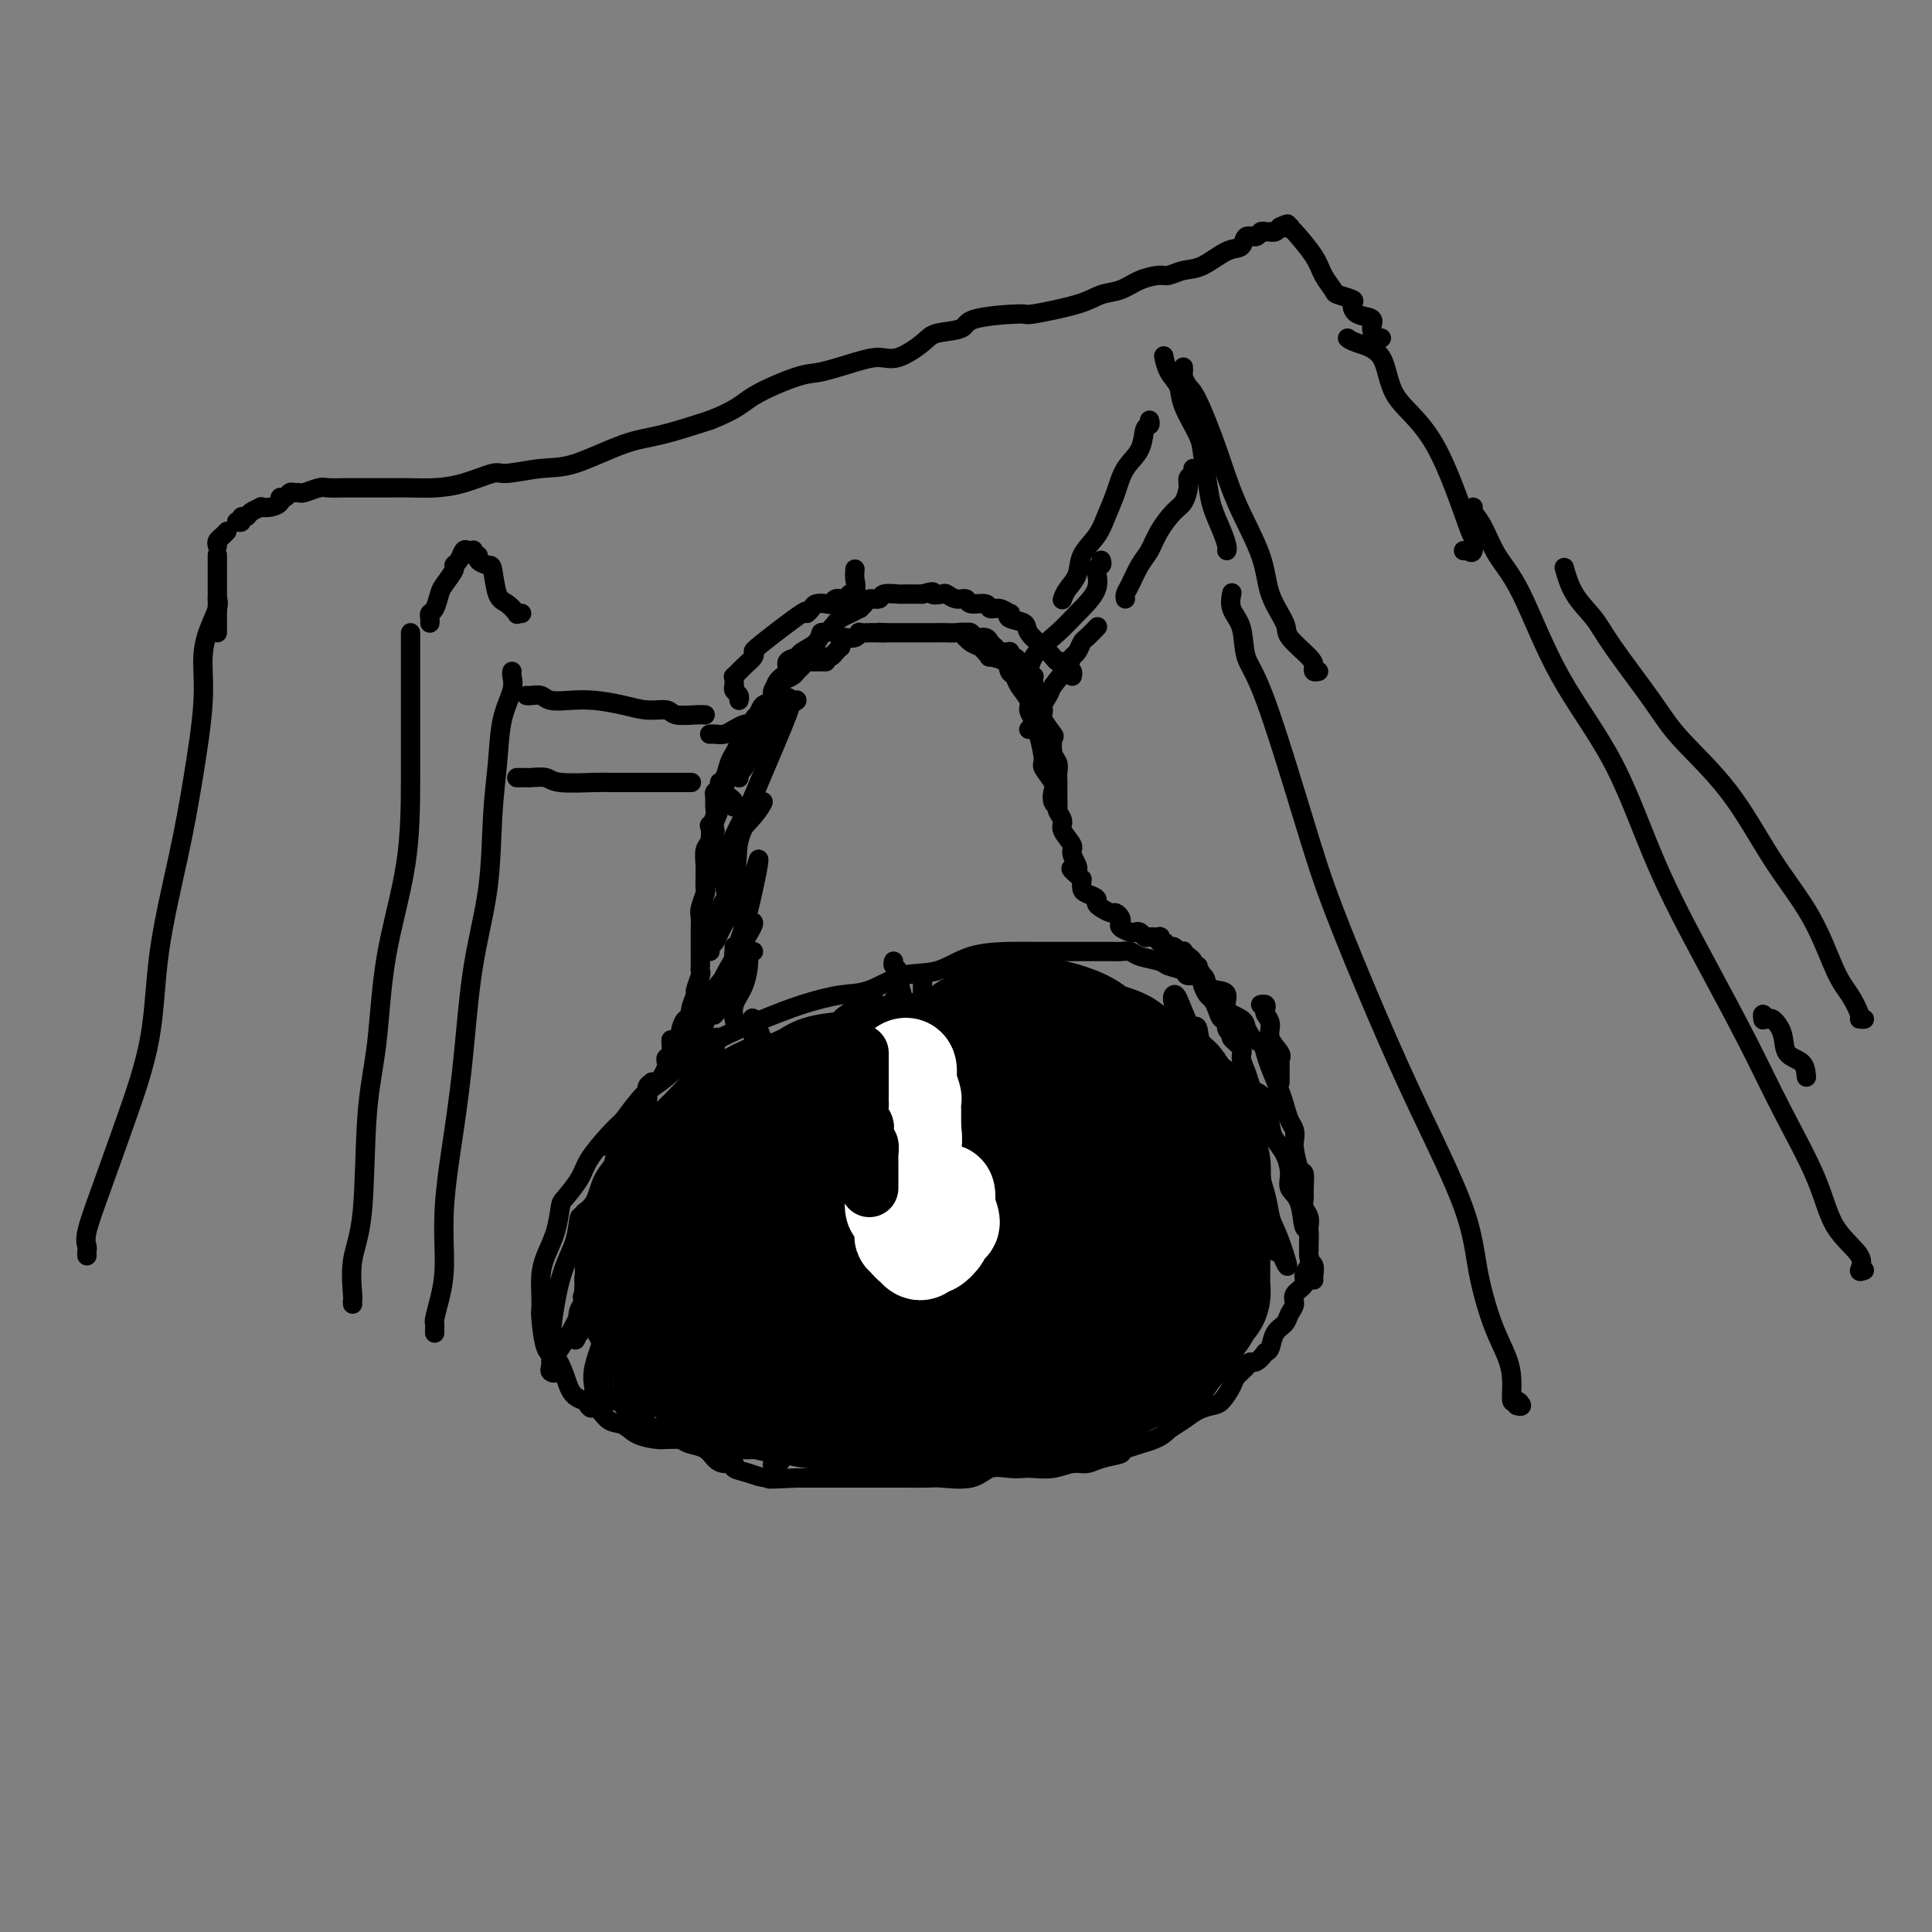 <svg viewBox='0 0 400 400' version='1.1' xmlns='http://www.w3.org/2000/svg' xmlns:xlink='http://www.w3.org/1999/xlink'><rect x="0" y="0" width="400" height="400" fill="#808080" stroke="none"/><g fill='none' stroke='#000000' stroke-width='4' stroke-linecap='round' stroke-linejoin='round'><path d='M314,291c0.505,0.138 1.009,0.275 1,0c-0.009,-0.275 -0.533,-0.963 -1,-1c-0.467,-0.037 -0.878,0.578 -1,0c-0.122,-0.578 0.044,-2.348 0,-4c-0.044,-1.652 -0.298,-3.185 -1,-5c-0.702,-1.815 -1.853,-3.911 -3,-7c-1.147,-3.089 -2.291,-7.171 -3,-11c-0.709,-3.829 -0.983,-7.406 -3,-13c-2.017,-5.594 -5.778,-13.206 -9,-20c-3.222,-6.794 -5.904,-12.769 -9,-20c-3.096,-7.231 -6.607,-15.719 -9,-22c-2.393,-6.281 -3.668,-10.357 -6,-18c-2.332,-7.643 -5.721,-18.854 -8,-25c-2.279,-6.146 -3.448,-7.226 -4,-9c-0.552,-1.774 -0.488,-4.240 -1,-6c-0.512,-1.760 -1.601,-2.812 -2,-4c-0.399,-1.188 -0.107,-2.512 0,-3c0.107,-0.488 0.031,-0.139 0,0c-0.031,0.139 -0.015,0.070 0,0'/><path d='M386,211c-0.466,0.014 -0.932,0.028 -1,0c-0.068,-0.028 0.263,-0.096 0,-1c-0.263,-0.904 -1.121,-2.642 -2,-4c-0.879,-1.358 -1.778,-2.336 -3,-5c-1.222,-2.664 -2.766,-7.014 -5,-11c-2.234,-3.986 -5.158,-7.608 -8,-12c-2.842,-4.392 -5.603,-9.552 -9,-14c-3.397,-4.448 -7.431,-8.183 -10,-11c-2.569,-2.817 -3.673,-4.717 -6,-8c-2.327,-3.283 -5.878,-7.949 -8,-11c-2.122,-3.051 -2.816,-4.488 -4,-6c-1.184,-1.512 -2.857,-3.099 -4,-5c-1.143,-1.901 -1.755,-4.114 -2,-5c-0.245,-0.886 -0.122,-0.443 0,0'/><path d='M18,260c-0.016,-0.350 -0.032,-0.700 0,-1c0.032,-0.300 0.114,-0.550 0,-1c-0.114,-0.450 -0.422,-1.099 0,-3c0.422,-1.901 1.576,-5.055 3,-9c1.424,-3.945 3.119,-8.683 5,-14c1.881,-5.317 3.948,-11.213 5,-17c1.052,-5.787 1.091,-11.463 2,-18c0.909,-6.537 2.690,-13.934 4,-20c1.310,-6.066 2.148,-10.801 3,-16c0.852,-5.199 1.717,-10.861 2,-15c0.283,-4.139 -0.015,-6.756 0,-9c0.015,-2.244 0.344,-4.117 1,-6c0.656,-1.883 1.638,-3.776 2,-5c0.362,-1.224 0.103,-1.778 0,-2c-0.103,-0.222 -0.052,-0.111 0,0'/><path d='M90,276c-0.006,-0.317 -0.011,-0.635 0,-1c0.011,-0.365 0.040,-0.778 0,-1c-0.040,-0.222 -0.148,-0.254 0,-1c0.148,-0.746 0.554,-2.206 1,-4c0.446,-1.794 0.933,-3.922 1,-7c0.067,-3.078 -0.287,-7.106 0,-12c0.287,-4.894 1.214,-10.654 2,-16c0.786,-5.346 1.429,-10.278 2,-16c0.571,-5.722 1.069,-12.234 2,-18c0.931,-5.766 2.296,-10.787 3,-16c0.704,-5.213 0.749,-10.619 1,-15c0.251,-4.381 0.708,-7.738 1,-11c0.292,-3.262 0.418,-6.429 1,-9c0.582,-2.571 1.620,-4.545 2,-6c0.380,-1.455 0.102,-2.392 0,-3c-0.102,-0.608 -0.029,-0.888 0,-1c0.029,-0.112 0.015,-0.056 0,0'/><path d='M73,270c-0.015,-0.478 -0.030,-0.955 0,-1c0.030,-0.045 0.106,0.343 0,-1c-0.106,-1.343 -0.392,-4.415 0,-7c0.392,-2.585 1.464,-4.682 2,-10c0.536,-5.318 0.536,-13.858 1,-20c0.464,-6.142 1.392,-9.887 2,-15c0.608,-5.113 0.895,-11.594 2,-18c1.105,-6.406 3.028,-12.739 4,-19c0.972,-6.261 0.992,-12.452 1,-18c0.008,-5.548 0.002,-10.453 0,-14c-0.002,-3.547 -0.001,-5.734 0,-8c0.001,-2.266 0.000,-4.610 0,-6c-0.000,-1.390 -0.000,-1.826 0,-2c0.000,-0.174 0.000,-0.087 0,0'/><path d='M374,223c-0.099,-1.138 -0.197,-2.275 -1,-3c-0.803,-0.725 -2.310,-1.036 -3,-2c-0.690,-0.964 -0.563,-2.580 -1,-4c-0.437,-1.420 -1.438,-2.643 -2,-3c-0.563,-0.357 -0.687,0.152 -1,0c-0.313,-0.152 -0.815,-0.964 -1,-1c-0.185,-0.036 -0.053,0.704 0,1c0.053,0.296 0.026,0.148 0,0'/><path d='M386,263c-0.554,0.215 -1.108,0.429 -1,0c0.108,-0.429 0.879,-1.502 0,-3c-0.879,-1.498 -3.406,-3.419 -5,-6c-1.594,-2.581 -2.255,-5.820 -4,-10c-1.745,-4.180 -4.576,-9.300 -7,-14c-2.424,-4.700 -4.442,-8.982 -7,-14c-2.558,-5.018 -5.656,-10.774 -9,-17c-3.344,-6.226 -6.933,-12.922 -10,-20c-3.067,-7.078 -5.612,-14.540 -9,-21c-3.388,-6.460 -7.619,-11.920 -11,-18c-3.381,-6.080 -5.911,-12.782 -8,-17c-2.089,-4.218 -3.737,-5.954 -5,-8c-1.263,-2.046 -2.143,-4.404 -3,-6c-0.857,-1.596 -1.692,-2.430 -2,-3c-0.308,-0.570 -0.088,-0.877 0,-1c0.088,-0.123 0.044,-0.061 0,0'/><path d='M254,114c0.059,-0.206 0.117,-0.411 0,-1c-0.117,-0.589 -0.411,-1.561 -1,-3c-0.589,-1.439 -1.475,-3.343 -2,-5c-0.525,-1.657 -0.689,-3.066 -1,-5c-0.311,-1.934 -0.769,-4.393 -1,-6c-0.231,-1.607 -0.234,-2.361 -1,-4c-0.766,-1.639 -2.297,-4.163 -3,-6c-0.703,-1.837 -0.580,-2.987 -1,-4c-0.420,-1.013 -1.382,-1.888 -2,-3c-0.618,-1.112 -0.891,-2.461 -1,-3c-0.109,-0.539 -0.055,-0.270 0,0'/><path d='M273,139c-0.421,0.081 -0.842,0.162 -1,0c-0.158,-0.162 -0.053,-0.568 0,-1c0.053,-0.432 0.053,-0.890 -1,-2c-1.053,-1.110 -3.160,-2.873 -4,-4c-0.840,-1.127 -0.415,-1.619 -1,-3c-0.585,-1.381 -2.180,-3.652 -3,-6c-0.820,-2.348 -0.863,-4.775 -2,-8c-1.137,-3.225 -3.366,-7.249 -5,-11c-1.634,-3.751 -2.672,-7.228 -4,-11c-1.328,-3.772 -2.944,-7.837 -4,-10c-1.056,-2.163 -1.551,-2.422 -2,-3c-0.449,-0.578 -0.852,-1.475 -1,-2c-0.148,-0.525 -0.040,-0.680 0,-1c0.040,-0.320 0.011,-0.806 0,-1c-0.011,-0.194 -0.006,-0.097 0,0'/><path d='M303,114c0.454,0.029 0.907,0.057 1,0c0.093,-0.057 -0.176,-0.201 0,0c0.176,0.201 0.797,0.746 1,0c0.203,-0.746 -0.011,-2.784 0,-3c0.011,-0.216 0.249,1.389 -1,-2c-1.249,-3.389 -3.985,-11.773 -7,-17c-3.015,-5.227 -6.311,-7.296 -8,-10c-1.689,-2.704 -1.772,-6.045 -3,-8c-1.228,-1.955 -3.600,-2.526 -5,-3c-1.400,-0.474 -1.829,-0.850 -2,-1c-0.171,-0.150 -0.086,-0.075 0,0'/><path d='M89,129c0.023,-0.318 0.046,-0.636 0,-1c-0.046,-0.364 -0.162,-0.773 0,-1c0.162,-0.227 0.603,-0.271 1,-1c0.397,-0.729 0.750,-2.145 1,-3c0.250,-0.855 0.396,-1.151 1,-2c0.604,-0.849 1.667,-2.252 2,-3c0.333,-0.748 -0.065,-0.842 0,-1c0.065,-0.158 0.592,-0.382 1,-1c0.408,-0.618 0.698,-1.631 1,-2c0.302,-0.369 0.616,-0.095 1,0c0.384,0.095 0.839,0.011 1,0c0.161,-0.011 0.027,0.052 0,0c-0.027,-0.052 0.052,-0.220 0,0c-0.052,0.220 -0.235,0.829 0,1c0.235,0.171 0.888,-0.094 1,0c0.112,0.094 -0.318,0.549 0,1c0.318,0.451 1.385,0.899 2,1c0.615,0.101 0.777,-0.145 1,1c0.223,1.145 0.508,3.680 1,5c0.492,1.320 1.190,1.426 2,2c0.810,0.574 1.733,1.618 2,2c0.267,0.382 -0.120,0.103 0,0c0.120,-0.103 0.749,-0.029 1,0c0.251,0.029 0.126,0.015 0,0'/><path d='M107,161c0.318,0.002 0.636,0.004 1,0c0.364,-0.004 0.773,-0.015 1,0c0.227,0.015 0.273,0.057 1,0c0.727,-0.057 2.135,-0.211 3,0c0.865,0.211 1.186,0.789 3,1c1.814,0.211 5.122,0.057 7,0c1.878,-0.057 2.327,-0.015 3,0c0.673,0.015 1.571,0.004 3,0c1.429,-0.004 3.388,-0.001 5,0c1.612,0.001 2.875,0.000 4,0c1.125,-0.000 2.111,-0.000 3,0c0.889,0.000 1.683,0.000 2,0c0.317,-0.000 0.159,-0.000 0,0'/><path d='M109,144c0.232,0.030 0.465,0.060 1,0c0.535,-0.060 1.374,-0.210 2,0c0.626,0.210 1.041,0.778 2,1c0.959,0.222 2.463,0.097 4,0c1.537,-0.097 3.106,-0.166 5,0c1.894,0.166 4.114,0.566 6,1c1.886,0.434 3.437,0.901 5,1c1.563,0.099 3.137,-0.170 4,0c0.863,0.170 1.015,0.777 2,1c0.985,0.223 2.804,0.060 4,0c1.196,-0.060 1.770,-0.017 2,0c0.230,0.017 0.115,0.009 0,0'/><path d='M238,87c0.104,0.407 0.208,0.813 0,1c-0.208,0.187 -0.727,0.153 -1,1c-0.273,0.847 -0.298,2.575 -1,4c-0.702,1.425 -2.080,2.547 -3,4c-0.920,1.453 -1.383,3.235 -2,5c-0.617,1.765 -1.387,3.512 -2,5c-0.613,1.488 -1.068,2.718 -2,4c-0.932,1.282 -2.341,2.617 -3,4c-0.659,1.383 -0.568,2.814 -1,4c-0.432,1.186 -1.385,2.127 -2,3c-0.615,0.873 -0.890,1.678 -1,2c-0.110,0.322 -0.055,0.161 0,0'/><path d='M247,97c0.119,0.348 0.237,0.697 0,1c-0.237,0.303 -0.830,0.562 -1,1c-0.170,0.438 0.082,1.055 0,2c-0.082,0.945 -0.497,2.219 -1,3c-0.503,0.781 -1.094,1.070 -2,2c-0.906,0.930 -2.127,2.501 -3,4c-0.873,1.499 -1.397,2.927 -2,4c-0.603,1.073 -1.286,1.790 -2,3c-0.714,1.210 -1.459,2.912 -2,4c-0.541,1.088 -0.876,1.562 -1,2c-0.124,0.438 -0.035,0.839 0,1c0.035,0.161 0.018,0.080 0,0'/><path d='M147,152c-0.065,0.006 -0.130,0.012 0,0c0.130,-0.012 0.454,-0.042 1,0c0.546,0.042 1.313,0.156 2,0c0.687,-0.156 1.294,-0.581 2,-1c0.706,-0.419 1.510,-0.830 2,-1c0.490,-0.170 0.668,-0.097 1,0c0.332,0.097 0.820,0.218 1,0c0.180,-0.218 0.051,-0.777 0,-1c-0.051,-0.223 -0.026,-0.112 0,0'/><path d='M171,137c-0.303,-0.000 -0.606,-0.001 -1,0c-0.394,0.001 -0.879,0.003 -1,0c-0.121,-0.003 0.122,-0.012 0,0c-0.122,0.012 -0.609,0.045 -1,0c-0.391,-0.045 -0.684,-0.167 -1,0c-0.316,0.167 -0.653,0.625 -1,1c-0.347,0.375 -0.704,0.668 -1,1c-0.296,0.332 -0.531,0.704 -1,1c-0.469,0.296 -1.173,0.517 -2,1c-0.827,0.483 -1.779,1.227 -2,2c-0.221,0.773 0.288,1.576 0,2c-0.288,0.424 -1.372,0.470 -2,1c-0.628,0.530 -0.798,1.546 -1,2c-0.202,0.454 -0.435,0.347 -1,1c-0.565,0.653 -1.460,2.066 -2,3c-0.540,0.934 -0.723,1.389 -1,2c-0.277,0.611 -0.648,1.377 -1,2c-0.352,0.623 -0.687,1.101 -1,2c-0.313,0.899 -0.606,2.219 -1,3c-0.394,0.781 -0.889,1.024 -1,2c-0.111,0.976 0.162,2.686 0,4c-0.162,1.314 -0.761,2.233 -1,3c-0.239,0.767 -0.120,1.384 0,2'/><path d='M148,172c-0.917,3.452 -0.208,2.081 0,2c0.208,-0.081 -0.085,1.126 0,2c0.085,0.874 0.548,1.415 1,2c0.452,0.585 0.892,1.215 1,2c0.108,0.785 -0.115,1.726 0,3c0.115,1.274 0.570,2.881 1,4c0.430,1.119 0.837,1.748 1,2c0.163,0.252 0.081,0.126 0,0'/><path d='M152,142c-0.113,0.339 -0.226,0.679 0,1c0.226,0.321 0.792,0.625 1,1c0.208,0.375 0.060,0.821 0,1c-0.060,0.179 -0.030,0.089 0,0'/><path d='M153,155c0.430,-0.272 0.861,-0.545 1,-1c0.139,-0.455 -0.012,-1.094 0,-1c0.012,0.094 0.187,0.919 1,0c0.813,-0.919 2.264,-3.583 3,-5c0.736,-1.417 0.755,-1.588 1,-2c0.245,-0.412 0.714,-1.066 1,-2c0.286,-0.934 0.389,-2.147 1,-3c0.611,-0.853 1.729,-1.344 2,-2c0.271,-0.656 -0.306,-1.476 0,-2c0.306,-0.524 1.496,-0.751 2,-1c0.504,-0.249 0.324,-0.518 1,-1c0.676,-0.482 2.208,-1.176 3,-2c0.792,-0.824 0.845,-1.779 1,-2c0.155,-0.221 0.414,0.291 1,0c0.586,-0.291 1.501,-1.384 2,-2c0.499,-0.616 0.582,-0.756 1,-1c0.418,-0.244 1.172,-0.591 2,-1c0.828,-0.409 1.732,-0.879 2,-1c0.268,-0.121 -0.099,0.107 0,0c0.099,-0.107 0.664,-0.551 1,-1c0.336,-0.449 0.444,-0.905 1,-1c0.556,-0.095 1.562,0.171 2,0c0.438,-0.171 0.308,-0.778 1,-1c0.692,-0.222 2.206,-0.060 3,0c0.794,0.060 0.868,0.016 1,0c0.132,-0.016 0.324,-0.005 1,0c0.676,0.005 1.838,0.002 3,0'/><path d='M191,123c3.126,-0.933 1.941,-0.265 2,0c0.059,0.265 1.362,0.128 2,0c0.638,-0.128 0.613,-0.246 1,0c0.387,0.246 1.188,0.854 2,1c0.812,0.146 1.635,-0.172 2,0c0.365,0.172 0.273,0.835 1,1c0.727,0.165 2.272,-0.167 3,0c0.728,0.167 0.637,0.832 1,1c0.363,0.168 1.180,-0.163 2,0c0.820,0.163 1.643,0.819 2,1c0.357,0.181 0.249,-0.114 0,0c-0.249,0.114 -0.638,0.636 0,1c0.638,0.364 2.303,0.571 3,1c0.697,0.429 0.424,1.081 1,2c0.576,0.919 1.999,2.106 3,3c1.001,0.894 1.578,1.496 2,2c0.422,0.504 0.687,0.909 1,1c0.313,0.091 0.672,-0.133 1,0c0.328,0.133 0.624,0.623 1,1c0.376,0.377 0.832,0.640 1,1c0.168,0.360 0.048,0.817 0,1c-0.048,0.183 -0.024,0.091 0,0'/><path d='M154,167c-0.312,0.006 -0.623,0.012 -1,0c-0.377,-0.012 -0.819,-0.042 -1,0c-0.181,0.042 -0.100,0.156 0,0c0.100,-0.156 0.219,-0.580 0,-1c-0.219,-0.420 -0.777,-0.834 -1,-1c-0.223,-0.166 -0.112,-0.083 0,0'/><path d='M150,163c0.111,-0.422 0.222,-0.844 0,-1c-0.222,-0.156 -0.778,-0.044 -1,0c-0.222,0.044 -0.111,0.022 0,0'/><path d='M149,162c0.114,0.327 0.228,0.653 0,1c-0.228,0.347 -0.797,0.714 -1,1c-0.203,0.286 -0.041,0.491 0,1c0.041,0.509 -0.041,1.323 0,2c0.041,0.677 0.203,1.215 0,2c-0.203,0.785 -0.772,1.815 -1,2c-0.228,0.185 -0.114,-0.474 0,0c0.114,0.474 0.227,2.080 0,3c-0.227,0.920 -0.793,1.154 -1,2c-0.207,0.846 -0.054,2.305 0,3c0.054,0.695 0.011,0.627 0,1c-0.011,0.373 0.011,1.188 0,2c-0.011,0.812 -0.056,1.622 0,2c0.056,0.378 0.211,0.324 0,1c-0.211,0.676 -0.789,2.081 -1,3c-0.211,0.919 -0.057,1.352 0,2c0.057,0.648 0.015,1.511 0,2c-0.015,0.489 -0.004,0.604 0,1c0.004,0.396 0.002,1.074 0,2c-0.002,0.926 -0.005,2.102 0,3c0.005,0.898 0.016,1.520 0,2c-0.016,0.480 -0.061,0.817 0,1c0.061,0.183 0.227,0.211 0,1c-0.227,0.789 -0.848,2.339 -1,3c-0.152,0.661 0.166,0.432 0,1c-0.166,0.568 -0.815,1.931 -1,3c-0.185,1.069 0.095,1.843 0,2c-0.095,0.157 -0.564,-0.304 -1,0c-0.436,0.304 -0.839,1.373 -1,2c-0.161,0.627 -0.081,0.814 0,1'/><path d='M141,214c-1.686,8.470 -1.902,3.646 -2,2c-0.098,-1.646 -0.078,-0.113 0,1c0.078,1.113 0.214,1.807 0,2c-0.214,0.193 -0.777,-0.117 -1,0c-0.223,0.117 -0.106,0.659 0,1c0.106,0.341 0.202,0.480 0,1c-0.202,0.520 -0.703,1.419 -1,2c-0.297,0.581 -0.390,0.842 -1,1c-0.610,0.158 -1.735,0.213 -2,1c-0.265,0.787 0.331,2.307 0,3c-0.331,0.693 -1.588,0.561 -2,1c-0.412,0.439 0.022,1.449 0,2c-0.022,0.551 -0.501,0.643 -1,1c-0.499,0.357 -1.019,0.981 -2,2c-0.981,1.019 -2.423,2.434 -3,3c-0.577,0.566 -0.288,0.283 0,0'/><path d='M169,289c-0.200,0.333 -0.400,0.665 -1,1c-0.600,0.335 -1.602,0.671 -2,1c-0.398,0.329 -0.194,0.651 -1,1c-0.806,0.349 -2.624,0.724 -4,1c-1.376,0.276 -2.310,0.452 -3,1c-0.690,0.548 -1.137,1.467 -2,2c-0.863,0.533 -2.140,0.679 -3,1c-0.860,0.321 -1.301,0.816 -3,1c-1.699,0.184 -4.657,0.056 -7,0c-2.343,-0.056 -4.073,-0.040 -5,0c-0.927,0.040 -1.051,0.106 -2,0c-0.949,-0.106 -2.723,-0.383 -4,-1c-1.277,-0.617 -2.057,-1.574 -3,-2c-0.943,-0.426 -2.048,-0.321 -3,-1c-0.952,-0.679 -1.750,-2.142 -3,-3c-1.250,-0.858 -2.952,-1.113 -4,-2c-1.048,-0.887 -1.444,-2.407 -2,-4c-0.556,-1.593 -1.273,-3.258 -2,-4c-0.727,-0.742 -1.463,-0.561 -2,-2c-0.537,-1.439 -0.874,-4.498 -1,-6c-0.126,-1.502 -0.041,-1.446 0,-2c0.041,-0.554 0.039,-1.718 0,-3c-0.039,-1.282 -0.115,-2.684 0,-4c0.115,-1.316 0.419,-2.547 1,-4c0.581,-1.453 1.438,-3.128 2,-5c0.562,-1.872 0.829,-3.940 1,-5c0.171,-1.060 0.248,-1.113 1,-2c0.752,-0.887 2.181,-2.609 3,-4c0.819,-1.391 1.028,-2.451 2,-4c0.972,-1.549 2.706,-3.585 4,-5c1.294,-1.415 2.147,-2.207 3,-3'/><path d='M129,232c2.974,-4.028 3.909,-5.098 5,-6c1.091,-0.902 2.336,-1.634 4,-3c1.664,-1.366 3.746,-3.364 6,-5c2.254,-1.636 4.680,-2.908 7,-4c2.320,-1.092 4.533,-2.002 7,-3c2.467,-0.998 5.186,-2.083 8,-3c2.814,-0.917 5.722,-1.668 8,-2c2.278,-0.332 3.925,-0.247 6,-1c2.075,-0.753 4.578,-2.345 7,-3c2.422,-0.655 4.765,-0.372 7,-1c2.235,-0.628 4.363,-2.168 7,-3c2.637,-0.832 5.783,-0.955 8,-1c2.217,-0.045 3.504,-0.012 5,0c1.496,0.012 3.202,0.003 5,0c1.798,-0.003 3.690,-0.002 5,0c1.310,0.002 2.040,0.003 3,0c0.960,-0.003 2.152,-0.012 3,0c0.848,0.012 1.352,0.045 2,0c0.648,-0.045 1.438,-0.167 2,0c0.562,0.167 0.894,0.623 2,1c1.106,0.377 2.987,0.674 4,1c1.013,0.326 1.160,0.683 2,1c0.840,0.317 2.374,0.596 3,1c0.626,0.404 0.344,0.932 1,1c0.656,0.068 2.250,-0.326 3,0c0.750,0.326 0.656,1.372 1,2c0.344,0.628 1.125,0.840 2,1c0.875,0.160 1.843,0.270 2,1c0.157,0.730 -0.496,2.081 0,3c0.496,0.919 2.142,1.405 3,2c0.858,0.595 0.929,1.297 1,2'/><path d='M258,213c1.511,2.119 0.790,1.915 1,2c0.210,0.085 1.352,0.458 2,1c0.648,0.542 0.803,1.251 1,2c0.197,0.749 0.435,1.537 1,3c0.565,1.463 1.458,3.600 2,5c0.542,1.400 0.733,2.063 1,3c0.267,0.937 0.610,2.147 1,3c0.390,0.853 0.826,1.350 1,2c0.174,0.650 0.085,1.452 0,2c-0.085,0.548 -0.166,0.843 0,2c0.166,1.157 0.579,3.178 1,4c0.421,0.822 0.849,0.446 1,1c0.151,0.554 0.027,2.036 0,3c-0.027,0.964 0.045,1.408 0,2c-0.045,0.592 -0.208,1.332 0,2c0.208,0.668 0.788,1.264 1,2c0.212,0.736 0.057,1.611 0,2c-0.057,0.389 -0.014,0.292 0,1c0.014,0.708 -0.001,2.220 0,3c0.001,0.780 0.016,0.828 0,1c-0.016,0.172 -0.065,0.469 0,1c0.065,0.531 0.243,1.297 0,2c-0.243,0.703 -0.905,1.343 -1,2c-0.095,0.657 0.379,1.331 0,2c-0.379,0.669 -1.611,1.333 -2,2c-0.389,0.667 0.065,1.338 0,2c-0.065,0.662 -0.647,1.316 -1,2c-0.353,0.684 -0.476,1.400 -1,2c-0.524,0.600 -1.449,1.085 -2,2c-0.551,0.915 -0.729,2.262 -1,3c-0.271,0.738 -0.636,0.869 -1,1'/><path d='M262,280c-1.886,2.585 -2.603,2.048 -3,2c-0.397,-0.048 -0.476,0.393 -1,1c-0.524,0.607 -1.494,1.380 -2,2c-0.506,0.620 -0.547,1.086 -1,2c-0.453,0.914 -1.319,2.275 -2,3c-0.681,0.725 -1.179,0.813 -2,1c-0.821,0.187 -1.966,0.474 -3,1c-1.034,0.526 -1.958,1.293 -3,2c-1.042,0.707 -2.201,1.355 -3,2c-0.799,0.645 -1.239,1.287 -3,2c-1.761,0.713 -4.844,1.496 -6,2c-1.156,0.504 -0.384,0.727 -1,1c-0.616,0.273 -2.620,0.595 -4,1c-1.380,0.405 -2.137,0.893 -3,1c-0.863,0.107 -1.833,-0.167 -3,0c-1.167,0.167 -2.532,0.775 -4,1c-1.468,0.225 -3.040,0.068 -4,0c-0.960,-0.068 -1.307,-0.046 -2,0c-0.693,0.046 -1.731,0.118 -3,0c-1.269,-0.118 -2.770,-0.424 -4,0c-1.230,0.424 -2.188,1.578 -4,2c-1.812,0.422 -4.479,0.113 -6,0c-1.521,-0.113 -1.898,-0.030 -3,0c-1.102,0.030 -2.931,0.008 -4,0c-1.069,-0.008 -1.377,-0.002 -2,0c-0.623,0.002 -1.559,0.001 -3,0c-1.441,-0.001 -3.386,-0.000 -5,0c-1.614,0.000 -2.897,0.000 -4,0c-1.103,-0.000 -2.028,-0.000 -3,0c-0.972,0.000 -1.992,0.000 -3,0c-1.008,-0.000 -2.004,-0.000 -3,0'/><path d='M165,306c-9.831,0.451 -4.408,0.078 -3,0c1.408,-0.078 -1.198,0.137 -3,0c-1.802,-0.137 -2.801,-0.627 -4,-1c-1.199,-0.373 -2.599,-0.628 -3,-1c-0.401,-0.372 0.198,-0.859 0,-1c-0.198,-0.141 -1.192,0.065 -2,0c-0.808,-0.065 -1.428,-0.402 -2,-1c-0.572,-0.598 -1.095,-1.456 -2,-2c-0.905,-0.544 -2.192,-0.772 -3,-1c-0.808,-0.228 -1.136,-0.455 -2,-1c-0.864,-0.545 -2.265,-1.407 -3,-2c-0.735,-0.593 -0.804,-0.918 -1,-1c-0.196,-0.082 -0.520,0.079 -1,0c-0.480,-0.079 -1.116,-0.399 -2,-1c-0.884,-0.601 -2.015,-1.485 -3,-2c-0.985,-0.515 -1.823,-0.662 -2,-1c-0.177,-0.338 0.307,-0.868 0,-1c-0.307,-0.132 -1.406,0.133 -2,0c-0.594,-0.133 -0.685,-0.662 -1,-1c-0.315,-0.338 -0.855,-0.483 -1,-1c-0.145,-0.517 0.106,-1.407 0,-2c-0.106,-0.593 -0.567,-0.891 -1,-1c-0.433,-0.109 -0.838,-0.031 -1,0c-0.162,0.031 -0.081,0.016 0,0'/><path d='M199,267c-0.059,0.368 -0.118,0.736 0,1c0.118,0.264 0.413,0.425 0,1c-0.413,0.575 -1.533,1.566 -2,2c-0.467,0.434 -0.282,0.313 -1,1c-0.718,0.687 -2.338,2.183 -3,3c-0.662,0.817 -0.365,0.955 -1,1c-0.635,0.045 -2.202,-0.002 -3,0c-0.798,0.002 -0.826,0.053 -1,0c-0.174,-0.053 -0.495,-0.211 -1,0c-0.505,0.211 -1.196,0.789 -2,1c-0.804,0.211 -1.721,0.053 -2,0c-0.279,-0.053 0.080,-0.002 0,0c-0.080,0.002 -0.599,-0.047 -1,0c-0.401,0.047 -0.684,0.188 -1,0c-0.316,-0.188 -0.666,-0.706 -1,-1c-0.334,-0.294 -0.654,-0.363 -1,-1c-0.346,-0.637 -0.720,-1.841 -1,-3c-0.280,-1.159 -0.467,-2.272 -1,-3c-0.533,-0.728 -1.411,-1.070 -2,-2c-0.589,-0.930 -0.890,-2.449 -1,-4c-0.110,-1.551 -0.029,-3.136 0,-4c0.029,-0.864 0.007,-1.008 0,-2c-0.007,-0.992 0.001,-2.833 0,-4c-0.001,-1.167 -0.013,-1.658 0,-2c0.013,-0.342 0.049,-0.533 0,-1c-0.049,-0.467 -0.184,-1.211 0,-2c0.184,-0.789 0.689,-1.624 1,-2c0.311,-0.376 0.430,-0.294 1,-1c0.570,-0.706 1.591,-2.202 2,-3c0.409,-0.798 0.204,-0.899 0,-1'/><path d='M178,241c1.185,-3.581 2.148,-1.533 3,-1c0.852,0.533 1.593,-0.449 2,-1c0.407,-0.551 0.479,-0.673 1,-1c0.521,-0.327 1.491,-0.861 2,-1c0.509,-0.139 0.559,0.117 1,0c0.441,-0.117 1.274,-0.606 2,-1c0.726,-0.394 1.344,-0.694 2,-1c0.656,-0.306 1.349,-0.618 2,-1c0.651,-0.382 1.259,-0.835 2,-1c0.741,-0.165 1.616,-0.042 2,0c0.384,0.042 0.278,0.004 1,0c0.722,-0.004 2.273,0.026 3,0c0.727,-0.026 0.628,-0.109 1,0c0.372,0.109 1.213,0.410 2,1c0.787,0.590 1.521,1.471 2,2c0.479,0.529 0.705,0.707 1,1c0.295,0.293 0.660,0.701 1,1c0.340,0.299 0.655,0.489 1,1c0.345,0.511 0.719,1.342 1,2c0.281,0.658 0.467,1.144 1,2c0.533,0.856 1.411,2.081 2,3c0.589,0.919 0.889,1.532 1,2c0.111,0.468 0.031,0.792 0,1c-0.031,0.208 -0.015,0.302 0,1c0.015,0.698 0.028,2.002 0,3c-0.028,0.998 -0.097,1.689 0,2c0.097,0.311 0.360,0.241 0,1c-0.360,0.759 -1.344,2.348 -2,3c-0.656,0.652 -0.984,0.368 -1,1c-0.016,0.632 0.281,2.181 0,3c-0.281,0.819 -1.141,0.910 -2,1'/><path d='M209,264c-0.965,2.948 -0.879,2.818 -1,3c-0.121,0.182 -0.451,0.674 -1,1c-0.549,0.326 -1.317,0.484 -2,1c-0.683,0.516 -1.280,1.390 -2,2c-0.720,0.610 -1.561,0.956 -2,1c-0.439,0.044 -0.475,-0.212 -1,0c-0.525,0.212 -1.541,0.894 -2,1c-0.459,0.106 -0.363,-0.364 -1,0c-0.637,0.364 -2.007,1.563 -3,2c-0.993,0.437 -1.610,0.113 -2,0c-0.390,-0.113 -0.553,-0.016 -1,0c-0.447,0.016 -1.178,-0.048 -2,0c-0.822,0.048 -1.736,0.209 -2,0c-0.264,-0.209 0.121,-0.787 0,-1c-0.121,-0.213 -0.749,-0.061 -1,0c-0.251,0.061 -0.126,0.030 0,0'/><path d='M187,240c0.002,-0.333 0.004,-0.665 0,-1c-0.004,-0.335 -0.015,-0.672 0,-1c0.015,-0.328 0.056,-0.647 0,-1c-0.056,-0.353 -0.208,-0.740 0,-1c0.208,-0.260 0.778,-0.392 1,-1c0.222,-0.608 0.098,-1.692 0,-2c-0.098,-0.308 -0.170,0.159 0,0c0.170,-0.159 0.581,-0.946 1,-2c0.419,-1.054 0.844,-2.376 1,-3c0.156,-0.624 0.042,-0.551 0,-1c-0.042,-0.449 -0.011,-1.419 0,-2c0.011,-0.581 0.003,-0.774 0,-1c-0.003,-0.226 -0.001,-0.486 0,-1c0.001,-0.514 -0.001,-1.281 0,-2c0.001,-0.719 0.004,-1.389 0,-2c-0.004,-0.611 -0.015,-1.162 0,-2c0.015,-0.838 0.057,-1.962 0,-3c-0.057,-1.038 -0.211,-1.988 0,-3c0.211,-1.012 0.789,-2.085 1,-3c0.211,-0.915 0.057,-1.670 0,-2c-0.057,-0.330 -0.015,-0.233 0,-1c0.015,-0.767 0.004,-2.399 0,-3c-0.004,-0.601 -0.001,-0.172 0,0c0.001,0.172 0.001,0.086 0,0'/><path d='M201,233c-0.416,-0.007 -0.832,-0.013 -1,0c-0.168,0.013 -0.086,0.046 0,0c0.086,-0.046 0.178,-0.170 0,-1c-0.178,-0.830 -0.624,-2.365 -1,-3c-0.376,-0.635 -0.682,-0.369 -1,-1c-0.318,-0.631 -0.649,-2.160 -1,-3c-0.351,-0.840 -0.721,-0.993 -1,-2c-0.279,-1.007 -0.467,-2.870 0,-4c0.467,-1.130 1.589,-1.528 2,-2c0.411,-0.472 0.110,-1.019 0,-2c-0.110,-0.981 -0.029,-2.396 0,-3c0.029,-0.604 0.008,-0.397 0,-1c-0.008,-0.603 -0.002,-2.017 0,-3c0.002,-0.983 0.001,-1.534 0,-2c-0.001,-0.466 -0.000,-0.847 0,-1c0.000,-0.153 0.000,-0.076 0,0'/><path d='M183,240c0.024,-0.313 0.048,-0.626 0,-1c-0.048,-0.374 -0.167,-0.807 0,-1c0.167,-0.193 0.619,-0.144 1,-1c0.381,-0.856 0.691,-2.617 1,-3c0.309,-0.383 0.619,0.610 1,-1c0.381,-1.610 0.834,-5.825 1,-8c0.166,-2.175 0.044,-2.310 0,-3c-0.044,-0.690 -0.011,-1.934 0,-3c0.011,-1.066 -0.001,-1.956 0,-3c0.001,-1.044 0.015,-2.244 0,-3c-0.015,-0.756 -0.060,-1.067 0,-2c0.060,-0.933 0.226,-2.488 0,-4c-0.226,-1.512 -0.845,-2.980 -1,-4c-0.155,-1.020 0.154,-1.593 0,-2c-0.154,-0.407 -0.772,-0.648 -1,-1c-0.228,-0.352 -0.065,-0.815 0,-1c0.065,-0.185 0.033,-0.093 0,0'/><path d='M265,224c-0.000,0.108 -0.001,0.215 0,0c0.001,-0.215 0.002,-0.753 0,-1c-0.002,-0.247 -0.008,-0.205 0,-1c0.008,-0.795 0.031,-2.429 0,-3c-0.031,-0.571 -0.117,-0.079 0,0c0.117,0.079 0.438,-0.255 0,-1c-0.438,-0.745 -1.633,-1.902 -2,-3c-0.367,-1.098 0.094,-2.136 0,-3c-0.094,-0.864 -0.743,-1.552 -1,-2c-0.257,-0.448 -0.120,-0.656 0,-1c0.120,-0.344 0.225,-0.823 0,-1c-0.225,-0.177 -0.778,-0.050 -1,0c-0.222,0.050 -0.111,0.025 0,0'/><path d='M272,265c-0.032,-0.216 -0.065,-0.432 0,-1c0.065,-0.568 0.226,-1.489 0,-2c-0.226,-0.511 -0.839,-0.612 -1,-2c-0.161,-1.388 0.129,-4.065 0,-5c-0.129,-0.935 -0.678,-0.130 -1,-1c-0.322,-0.870 -0.419,-3.416 -1,-5c-0.581,-1.584 -1.647,-2.207 -2,-3c-0.353,-0.793 0.009,-1.756 0,-3c-0.009,-1.244 -0.387,-2.767 -1,-4c-0.613,-1.233 -1.460,-2.174 -2,-3c-0.540,-0.826 -0.774,-1.536 -1,-3c-0.226,-1.464 -0.443,-3.680 -1,-5c-0.557,-1.320 -1.454,-1.743 -2,-2c-0.546,-0.257 -0.743,-0.349 -1,-1c-0.257,-0.651 -0.576,-1.863 -1,-3c-0.424,-1.137 -0.955,-2.201 -1,-3c-0.045,-0.799 0.395,-1.332 0,-2c-0.395,-0.668 -1.626,-1.470 -2,-2c-0.374,-0.530 0.107,-0.789 0,-1c-0.107,-0.211 -0.802,-0.375 -1,-1c-0.198,-0.625 0.102,-1.710 0,-2c-0.102,-0.290 -0.605,0.217 -1,0c-0.395,-0.217 -0.680,-1.157 -1,-2c-0.320,-0.843 -0.674,-1.589 -1,-2c-0.326,-0.411 -0.623,-0.489 -1,-1c-0.377,-0.511 -0.833,-1.457 -1,-2c-0.167,-0.543 -0.045,-0.685 0,-1c0.045,-0.315 0.013,-0.804 0,-1c-0.013,-0.196 -0.006,-0.098 0,0'/><path d='M249,202c-2.233,-3.979 -1.316,-0.926 -1,0c0.316,0.926 0.029,-0.277 0,-1c-0.029,-0.723 0.198,-0.968 0,-1c-0.198,-0.032 -0.823,0.149 -1,0c-0.177,-0.149 0.093,-0.627 0,-1c-0.093,-0.373 -0.550,-0.640 -1,-1c-0.450,-0.360 -0.894,-0.813 -1,-1c-0.106,-0.187 0.127,-0.107 0,0c-0.127,0.107 -0.612,0.240 -1,0c-0.388,-0.240 -0.679,-0.853 -1,-1c-0.321,-0.147 -0.673,0.171 -1,0c-0.327,-0.171 -0.630,-0.831 -1,-1c-0.370,-0.169 -0.806,0.152 -1,0c-0.194,-0.152 -0.146,-0.776 0,-1c0.146,-0.224 0.390,-0.046 0,0c-0.390,0.046 -1.413,-0.039 -2,0c-0.587,0.039 -0.739,0.204 -1,0c-0.261,-0.204 -0.630,-0.776 -1,-1c-0.370,-0.224 -0.739,-0.101 -1,0c-0.261,0.101 -0.413,0.181 -1,0c-0.587,-0.181 -1.609,-0.622 -2,-1c-0.391,-0.378 -0.150,-0.693 0,-1c0.150,-0.307 0.208,-0.607 0,-1c-0.208,-0.393 -0.681,-0.879 -1,-1c-0.319,-0.121 -0.484,0.122 -1,0c-0.516,-0.122 -1.382,-0.609 -2,-1c-0.618,-0.391 -0.989,-0.685 -1,-1c-0.011,-0.315 0.337,-0.651 0,-1c-0.337,-0.349 -1.360,-0.709 -2,-1c-0.640,-0.291 -0.897,-0.512 -1,-1c-0.103,-0.488 -0.051,-1.244 0,-2'/><path d='M224,182c-4.024,-3.386 -1.585,-1.852 -1,-2c0.585,-0.148 -0.684,-1.980 -1,-3c-0.316,-1.020 0.322,-1.228 0,-2c-0.322,-0.772 -1.603,-2.107 -2,-3c-0.397,-0.893 0.090,-1.345 0,-2c-0.090,-0.655 -0.756,-1.512 -1,-2c-0.244,-0.488 -0.064,-0.606 0,-1c0.064,-0.394 0.014,-1.063 0,-2c-0.014,-0.937 0.010,-2.143 0,-3c-0.010,-0.857 -0.053,-1.365 0,-2c0.053,-0.635 0.203,-1.395 0,-2c-0.203,-0.605 -0.757,-1.054 -1,-2c-0.243,-0.946 -0.173,-2.390 0,-3c0.173,-0.610 0.449,-0.387 0,-1c-0.449,-0.613 -1.623,-2.061 -2,-3c-0.377,-0.939 0.043,-1.368 0,-2c-0.043,-0.632 -0.548,-1.466 -1,-2c-0.452,-0.534 -0.852,-0.769 -1,-1c-0.148,-0.231 -0.043,-0.457 0,-1c0.043,-0.543 0.024,-1.401 0,-2c-0.024,-0.599 -0.051,-0.939 0,-1c0.051,-0.061 0.182,0.156 0,0c-0.182,-0.156 -0.676,-0.687 -1,-1c-0.324,-0.313 -0.478,-0.410 -1,-1c-0.522,-0.590 -1.411,-1.675 -2,-2c-0.589,-0.325 -0.879,0.110 -1,0c-0.121,-0.110 -0.074,-0.764 0,-1c0.074,-0.236 0.174,-0.053 0,0c-0.174,0.053 -0.624,-0.024 -1,0c-0.376,0.024 -0.679,0.150 -1,0c-0.321,-0.150 -0.661,-0.575 -1,-1'/><path d='M206,134c-1.472,-1.327 -1.154,-1.144 -1,-1c0.154,0.144 0.142,0.249 0,0c-0.142,-0.249 -0.415,-0.851 -1,-1c-0.585,-0.149 -1.481,0.156 -2,0c-0.519,-0.156 -0.661,-0.774 -1,-1c-0.339,-0.226 -0.874,-0.061 -1,0c-0.126,0.061 0.158,0.016 0,0c-0.158,-0.016 -0.760,-0.005 -1,0c-0.240,0.005 -0.120,0.002 0,0'/><path d='M219,167c-0.406,-0.234 -0.812,-0.469 -1,-1c-0.188,-0.531 -0.159,-1.360 0,-2c0.159,-0.640 0.446,-1.091 0,-2c-0.446,-0.909 -1.626,-2.274 -2,-3c-0.374,-0.726 0.059,-0.812 0,-2c-0.059,-1.188 -0.611,-3.476 -1,-5c-0.389,-1.524 -0.615,-2.282 -1,-3c-0.385,-0.718 -0.930,-1.396 -1,-2c-0.070,-0.604 0.334,-1.135 0,-2c-0.334,-0.865 -1.408,-2.064 -2,-3c-0.592,-0.936 -0.704,-1.609 -1,-2c-0.296,-0.391 -0.776,-0.500 -1,-1c-0.224,-0.500 -0.192,-1.391 -1,-2c-0.808,-0.609 -2.458,-0.936 -3,-1c-0.542,-0.064 0.023,0.137 0,0c-0.023,-0.137 -0.633,-0.610 -1,-1c-0.367,-0.390 -0.489,-0.697 -1,-1c-0.511,-0.303 -1.411,-0.603 -2,-1c-0.589,-0.397 -0.868,-0.891 -1,-1c-0.132,-0.109 -0.118,0.167 0,0c0.118,-0.167 0.339,-0.777 0,-1c-0.339,-0.223 -1.239,-0.060 -2,0c-0.761,0.060 -1.383,0.016 -2,0c-0.617,-0.016 -1.229,-0.004 -2,0c-0.771,0.004 -1.701,0.001 -2,0c-0.299,-0.001 0.033,-0.000 0,0c-0.033,0.000 -0.432,0.000 -1,0c-0.568,-0.000 -1.307,-0.000 -2,0c-0.693,0.000 -1.340,0.000 -2,0c-0.660,-0.000 -1.331,-0.000 -2,0c-0.669,0.000 -1.334,0.000 -2,0'/><path d='M183,131c-2.516,-0.155 -0.306,-0.043 0,0c0.306,0.043 -1.293,0.015 -2,0c-0.707,-0.015 -0.522,-0.018 -1,0c-0.478,0.018 -1.620,0.057 -2,0c-0.380,-0.057 0.003,-0.209 0,0c-0.003,0.209 -0.393,0.778 -1,1c-0.607,0.222 -1.430,0.097 -2,0c-0.570,-0.097 -0.888,-0.167 -1,0c-0.112,0.167 -0.019,0.570 0,1c0.019,0.430 -0.037,0.886 0,1c0.037,0.114 0.167,-0.113 0,0c-0.167,0.113 -0.633,0.566 -1,1c-0.367,0.434 -0.637,0.848 -1,1c-0.363,0.152 -0.818,0.044 -1,0c-0.182,-0.044 -0.091,-0.022 0,0'/><path d='M213,151c0.512,-0.452 1.023,-0.905 1,-1c-0.023,-0.095 -0.581,0.167 0,-1c0.581,-1.167 2.302,-3.765 3,-5c0.698,-1.235 0.372,-1.109 1,-2c0.628,-0.891 2.208,-2.801 3,-4c0.792,-1.199 0.794,-1.688 1,-2c0.206,-0.312 0.616,-0.448 1,-1c0.384,-0.552 0.742,-1.519 1,-2c0.258,-0.481 0.416,-0.476 1,-1c0.584,-0.524 1.596,-1.578 2,-2c0.404,-0.422 0.202,-0.211 0,0'/><path d='M212,142c-0.117,-0.397 -0.234,-0.793 0,-1c0.234,-0.207 0.821,-0.224 1,-1c0.179,-0.776 -0.048,-2.309 1,-4c1.048,-1.691 3.370,-3.538 5,-5c1.630,-1.462 2.566,-2.539 4,-4c1.434,-1.461 3.365,-3.306 4,-5c0.635,-1.694 -0.026,-3.238 0,-4c0.026,-0.762 0.738,-0.744 1,-1c0.262,-0.256 0.075,-0.788 0,-1c-0.075,-0.212 -0.037,-0.106 0,0'/></g>
<g fill='none' stroke='#FFFFFF' stroke-width='12' stroke-linecap='round' stroke-linejoin='round'><path d='M182,292c-0.303,-0.030 -0.605,-0.061 -1,0c-0.395,0.061 -0.882,0.212 -1,0c-0.118,-0.212 0.134,-0.789 0,-1c-0.134,-0.211 -0.655,-0.057 -1,0c-0.345,0.057 -0.514,0.015 -1,0c-0.486,-0.015 -1.288,-0.004 -2,0c-0.712,0.004 -1.335,0.001 -2,0c-0.665,-0.001 -1.374,-0.001 -3,0c-1.626,0.001 -4.171,0.001 -6,0c-1.829,-0.001 -2.943,-0.004 -4,0c-1.057,0.004 -2.058,0.016 -3,0c-0.942,-0.016 -1.824,-0.060 -3,0c-1.176,0.060 -2.647,0.222 -4,0c-1.353,-0.222 -2.587,-0.830 -4,-1c-1.413,-0.170 -3.004,0.097 -4,0c-0.996,-0.097 -1.397,-0.559 -2,-1c-0.603,-0.441 -1.409,-0.860 -2,-1c-0.591,-0.140 -0.966,0.001 -1,0c-0.034,-0.001 0.273,-0.144 1,0c0.727,0.144 1.875,0.575 3,1c1.125,0.425 2.226,0.845 3,1c0.774,0.155 1.221,0.044 2,0c0.779,-0.044 1.889,-0.022 3,0'/><path d='M150,290c1.936,0.266 1.276,-0.068 2,0c0.724,0.068 2.831,0.539 4,1c1.169,0.461 1.398,0.912 2,1c0.602,0.088 1.575,-0.187 3,0c1.425,0.187 3.300,0.835 4,1c0.700,0.165 0.224,-0.152 0,0c-0.224,0.152 -0.196,0.773 0,1c0.196,0.227 0.561,0.061 0,0c-0.561,-0.061 -2.049,-0.015 -3,0c-0.951,0.015 -1.365,0.000 -2,0c-0.635,-0.000 -1.491,0.014 -2,0c-0.509,-0.014 -0.673,-0.055 -1,0c-0.327,0.055 -0.819,0.207 -1,0c-0.181,-0.207 -0.052,-0.773 0,-1c0.052,-0.227 0.026,-0.113 0,0'/></g>
<g fill='none' stroke='#000000' stroke-width='4' stroke-linecap='round' stroke-linejoin='round'><path d='M45,131c0.000,-0.262 0.000,-0.524 0,-1c0.000,-0.476 0.000,-1.164 0,-2c0.000,-0.836 0.000,-1.818 0,-3c0.000,-1.182 0.000,-2.564 0,-4c0.000,-1.436 0.000,-2.925 0,-4c0.000,-1.075 0.000,-1.736 0,-2c0.000,-0.264 0.000,-0.132 0,0'/><path d='M45,113c-0.083,-0.339 -0.167,-0.679 0,-1c0.167,-0.321 0.583,-0.625 1,-1c0.417,-0.375 0.833,-0.821 1,-1c0.167,-0.179 0.083,-0.089 0,0'/><path d='M49,108c0.449,0.119 0.899,0.238 1,0c0.101,-0.238 -0.146,-0.835 0,-1c0.146,-0.165 0.686,0.100 1,0c0.314,-0.100 0.404,-0.565 1,-1c0.596,-0.435 1.700,-0.838 2,-1c0.300,-0.162 -0.204,-0.081 0,0c0.204,0.081 1.115,0.161 2,0c0.885,-0.161 1.742,-0.565 2,-1c0.258,-0.435 -0.085,-0.901 0,-1c0.085,-0.099 0.598,0.171 1,0c0.402,-0.171 0.692,-0.782 1,-1c0.308,-0.218 0.634,-0.044 1,0c0.366,0.044 0.773,-0.041 1,0c0.227,0.041 0.272,0.207 1,0c0.728,-0.207 2.137,-0.788 3,-1c0.863,-0.212 1.181,-0.057 2,0c0.819,0.057 2.140,0.015 3,0c0.860,-0.015 1.260,-0.004 2,0c0.740,0.004 1.819,-0.001 3,0c1.181,0.001 2.463,0.006 4,0c1.537,-0.006 3.328,-0.025 5,0c1.672,0.025 3.226,0.094 5,0c1.774,-0.094 3.768,-0.351 6,-1c2.232,-0.649 4.703,-1.690 6,-2c1.297,-0.310 1.420,0.112 3,0c1.580,-0.112 4.617,-0.756 7,-1c2.383,-0.244 4.113,-0.086 7,-1c2.887,-0.914 6.931,-2.900 10,-4c3.069,-1.100 5.163,-1.314 8,-2c2.837,-0.686 6.419,-1.843 10,-3'/><path d='M147,87c5.880,-2.291 6.579,-3.518 9,-5c2.421,-1.482 6.564,-3.218 9,-4c2.436,-0.782 3.163,-0.611 5,-1c1.837,-0.389 4.782,-1.337 7,-2c2.218,-0.663 3.709,-1.041 5,-1c1.291,0.041 2.383,0.502 4,0c1.617,-0.502 3.759,-1.967 5,-3c1.241,-1.033 1.582,-1.634 3,-2c1.418,-0.366 3.912,-0.496 5,-1c1.088,-0.504 0.769,-1.382 3,-2c2.231,-0.618 7.012,-0.977 9,-1c1.988,-0.023 1.181,0.289 3,0c1.819,-0.289 6.263,-1.178 9,-2c2.737,-0.822 3.768,-1.578 5,-2c1.232,-0.422 2.664,-0.509 4,-1c1.336,-0.491 2.575,-1.386 4,-2c1.425,-0.614 3.035,-0.946 4,-1c0.965,-0.054 1.285,0.170 2,0c0.715,-0.170 1.826,-0.733 3,-1c1.174,-0.267 2.413,-0.239 4,-1c1.587,-0.761 3.524,-2.313 5,-3c1.476,-0.687 2.491,-0.510 3,-1c0.509,-0.490 0.514,-1.648 1,-2c0.486,-0.352 1.455,0.102 2,0c0.545,-0.102 0.667,-0.760 1,-1c0.333,-0.240 0.877,-0.064 1,0c0.123,0.064 -0.174,0.014 0,0c0.174,-0.014 0.820,0.006 1,0c0.180,-0.006 -0.105,-0.040 0,0c0.105,0.040 0.602,0.154 1,0c0.398,-0.154 0.699,-0.577 1,-1'/><path d='M265,47c2.641,-1.237 1.243,-0.330 1,0c-0.243,0.330 0.669,0.083 1,0c0.331,-0.083 0.082,-0.001 0,0c-0.082,0.001 0.003,-0.077 1,1c0.997,1.077 2.905,3.311 4,5c1.095,1.689 1.375,2.833 2,4c0.625,1.167 1.594,2.358 2,3c0.406,0.642 0.250,0.735 1,1c0.750,0.265 2.407,0.704 3,1c0.593,0.296 0.123,0.451 0,1c-0.123,0.549 0.100,1.492 1,2c0.900,0.508 2.476,0.581 3,1c0.524,0.419 -0.004,1.185 0,2c0.004,0.815 0.539,1.681 1,2c0.461,0.319 0.846,0.091 1,0c0.154,-0.091 0.077,-0.046 0,0'/><path d='M152,142c-0.012,-0.297 -0.024,-0.594 0,-1c0.024,-0.406 0.083,-0.921 0,-1c-0.083,-0.079 -0.310,0.279 0,0c0.310,-0.279 1.156,-1.194 2,-2c0.844,-0.806 1.686,-1.504 2,-2c0.314,-0.496 0.102,-0.791 0,-1c-0.102,-0.209 -0.092,-0.333 2,-2c2.092,-1.667 6.266,-4.878 8,-6c1.734,-1.122 1.028,-0.156 1,0c-0.028,0.156 0.622,-0.498 1,-1c0.378,-0.502 0.483,-0.852 1,-1c0.517,-0.148 1.444,-0.092 2,0c0.556,0.092 0.740,0.222 1,0c0.260,-0.222 0.594,-0.794 1,-1c0.406,-0.206 0.882,-0.045 1,0c0.118,0.045 -0.122,-0.026 0,0c0.122,0.026 0.606,0.150 1,0c0.394,-0.150 0.697,-0.575 1,-1'/><path d='M176,123c2.724,-1.510 0.534,-0.286 0,0c-0.534,0.286 0.589,-0.367 1,-1c0.411,-0.633 0.111,-1.247 0,-2c-0.111,-0.753 -0.032,-1.644 0,-2c0.032,-0.356 0.016,-0.178 0,0'/><path d='M185,207c0.030,0.226 0.060,0.452 0,1c-0.060,0.548 -0.208,1.417 0,2c0.208,0.583 0.774,0.881 1,1c0.226,0.119 0.113,0.060 0,0'/><path d='M152,211c0.052,0.255 0.104,0.509 0,0c-0.104,-0.509 -0.363,-1.782 0,-3c0.363,-1.218 1.348,-2.379 2,-4c0.652,-1.621 0.970,-3.700 1,-5c0.030,-1.300 -0.229,-1.821 0,-2c0.229,-0.179 0.947,-0.016 1,0c0.053,0.016 -0.560,-0.115 -1,0c-0.440,0.115 -0.706,0.475 -1,1c-0.294,0.525 -0.615,1.216 -1,2c-0.385,0.784 -0.834,1.660 -1,2c-0.166,0.340 -0.051,0.144 0,0c0.051,-0.144 0.037,-0.234 0,-1c-0.037,-0.766 -0.097,-2.207 0,-3c0.097,-0.793 0.349,-0.938 1,-2c0.651,-1.062 1.699,-3.040 2,-4c0.301,-0.960 -0.146,-0.904 0,-1c0.146,-0.096 0.884,-0.346 1,0c0.116,0.346 -0.392,1.289 -2,4c-1.608,2.711 -4.318,7.192 -6,11c-1.682,3.808 -2.338,6.945 -3,9c-0.662,2.055 -1.331,3.027 -2,4'/><path d='M143,219c-2.069,4.463 -1.240,2.119 -1,1c0.240,-1.119 -0.107,-1.015 0,-1c0.107,0.015 0.670,-0.059 1,-1c0.330,-0.941 0.428,-2.751 1,-5c0.572,-2.249 1.618,-4.939 3,-7c1.382,-2.061 3.102,-3.493 4,-5c0.898,-1.507 0.976,-3.089 1,-4c0.024,-0.911 -0.004,-1.150 0,-1c0.004,0.150 0.040,0.691 0,1c-0.040,0.309 -0.156,0.386 0,1c0.156,0.614 0.584,1.764 0,3c-0.584,1.236 -2.179,2.558 -3,4c-0.821,1.442 -0.869,3.005 -1,4c-0.131,0.995 -0.344,1.422 0,1c0.344,-0.422 1.245,-1.692 2,-4c0.755,-2.308 1.366,-5.653 2,-8c0.634,-2.347 1.293,-3.694 2,-6c0.707,-2.306 1.463,-5.569 2,-8c0.537,-2.431 0.857,-4.030 1,-5c0.143,-0.970 0.111,-1.312 0,-1c-0.111,0.312 -0.299,1.276 -1,3c-0.701,1.724 -1.915,4.207 -3,6c-1.085,1.793 -2.043,2.897 -3,4'/><path d='M150,191c-1.475,2.723 -1.663,3.530 -2,4c-0.337,0.470 -0.821,0.603 -1,1c-0.179,0.397 -0.051,1.056 0,1c0.051,-0.056 0.024,-0.828 0,-2c-0.024,-1.172 -0.046,-2.743 1,-5c1.046,-2.257 3.161,-5.199 4,-8c0.839,-2.801 0.403,-5.461 1,-8c0.597,-2.539 2.226,-4.957 3,-6c0.774,-1.043 0.691,-0.711 1,-1c0.309,-0.289 1.008,-1.199 1,-1c-0.008,0.199 -0.724,1.508 -2,3c-1.276,1.492 -3.113,3.169 -4,5c-0.887,1.831 -0.824,3.818 -1,5c-0.176,1.182 -0.592,1.561 -1,2c-0.408,0.439 -0.807,0.940 -1,1c-0.193,0.060 -0.178,-0.321 0,-1c0.178,-0.679 0.521,-1.656 1,-3c0.479,-1.344 1.094,-3.053 2,-5c0.906,-1.947 2.104,-4.130 3,-6c0.896,-1.870 1.489,-3.426 3,-7c1.511,-3.574 3.941,-9.164 5,-12c1.059,-2.836 0.747,-2.917 1,-3c0.253,-0.083 1.072,-0.166 1,0c-0.072,0.166 -1.036,0.583 -2,1'/><path d='M163,146c1.259,-4.285 -2.093,1.002 -4,4c-1.907,2.998 -2.368,3.709 -3,5c-0.632,1.291 -1.436,3.164 -2,4c-0.564,0.836 -0.889,0.636 -1,1c-0.111,0.364 -0.007,1.293 0,1c0.007,-0.293 -0.082,-1.808 0,-3c0.082,-1.192 0.333,-2.060 1,-3c0.667,-0.940 1.748,-1.951 2,-3c0.252,-1.049 -0.324,-2.137 0,-3c0.324,-0.863 1.549,-1.502 2,-2c0.451,-0.498 0.129,-0.857 0,-1c-0.129,-0.143 -0.064,-0.072 0,0'/><path d='M135,241c0.165,-0.572 0.330,-1.145 1,-2c0.670,-0.855 1.846,-1.994 2,-3c0.154,-1.006 -0.712,-1.879 0,-3c0.712,-1.121 3.002,-2.490 4,-4c0.998,-1.510 0.703,-3.162 1,-5c0.297,-1.838 1.185,-3.863 2,-5c0.815,-1.137 1.556,-1.387 2,-2c0.444,-0.613 0.590,-1.588 1,-2c0.410,-0.412 1.083,-0.261 1,0c-0.083,0.261 -0.922,0.633 -1,1c-0.078,0.367 0.605,0.728 -1,3c-1.605,2.272 -5.499,6.453 -8,9c-2.501,2.547 -3.609,3.458 -5,5c-1.391,1.542 -3.065,3.714 -4,5c-0.935,1.286 -1.130,1.686 -2,3c-0.870,1.314 -2.415,3.542 -3,5c-0.585,1.458 -0.211,2.144 -1,3c-0.789,0.856 -2.741,1.881 -3,2c-0.259,0.119 1.177,-0.667 2,-2c0.823,-1.333 1.034,-3.214 2,-5c0.966,-1.786 2.687,-3.479 4,-6c1.313,-2.521 2.218,-5.872 3,-8c0.782,-2.128 1.441,-3.035 2,-4c0.559,-0.965 1.017,-1.990 1,-2c-0.017,-0.010 -0.508,0.995 -1,2'/><path d='M134,226c2.003,-3.776 0.509,-0.716 -1,2c-1.509,2.716 -3.033,5.088 -4,7c-0.967,1.912 -1.377,3.362 -2,6c-0.623,2.638 -1.458,6.463 -2,9c-0.542,2.537 -0.791,3.786 -1,5c-0.209,1.214 -0.380,2.391 -1,4c-0.620,1.609 -1.690,3.648 -2,5c-0.310,1.352 0.141,2.017 0,3c-0.141,0.983 -0.875,2.286 0,1c0.875,-1.286 3.358,-5.160 4,-7c0.642,-1.840 -0.557,-1.646 0,-3c0.557,-1.354 2.869,-4.256 4,-7c1.131,-2.744 1.081,-5.328 1,-7c-0.081,-1.672 -0.194,-2.431 0,-3c0.194,-0.569 0.696,-0.949 1,-1c0.304,-0.051 0.410,0.225 0,1c-0.410,0.775 -1.337,2.048 -2,4c-0.663,1.952 -1.064,4.581 -2,7c-0.936,2.419 -2.409,4.627 -3,7c-0.591,2.373 -0.302,4.910 -1,7c-0.698,2.090 -2.383,3.734 -3,5c-0.617,1.266 -0.165,2.154 0,3c0.165,0.846 0.045,1.651 0,2c-0.045,0.349 -0.013,0.243 0,0c0.013,-0.243 0.006,-0.621 0,-1'/><path d='M120,275c-1.609,5.136 -0.631,0.976 0,-2c0.631,-2.976 0.914,-4.770 1,-7c0.086,-2.230 -0.025,-4.898 0,-7c0.025,-2.102 0.185,-3.639 0,-5c-0.185,-1.361 -0.715,-2.545 -1,-2c-0.285,0.545 -0.325,2.818 -1,5c-0.675,2.182 -1.986,4.272 -3,8c-1.014,3.728 -1.731,9.092 -2,12c-0.269,2.908 -0.088,3.360 0,4c0.088,0.640 0.084,1.470 0,2c-0.084,0.530 -0.249,0.762 0,1c0.249,0.238 0.910,0.482 1,0c0.090,-0.482 -0.393,-1.688 0,-3c0.393,-1.312 1.661,-2.728 3,-5c1.339,-2.272 2.750,-5.398 4,-8c1.250,-2.602 2.338,-4.680 3,-6c0.662,-1.320 0.898,-1.883 1,-2c0.102,-0.117 0.071,0.211 0,1c-0.071,0.789 -0.180,2.037 0,4c0.180,1.963 0.651,4.639 0,8c-0.651,3.361 -2.422,7.406 -3,10c-0.578,2.594 0.037,3.737 0,5c-0.037,1.263 -0.725,2.647 -1,3c-0.275,0.353 -0.138,-0.323 0,-1'/><path d='M122,290c0.058,3.899 1.704,-0.354 3,-5c1.296,-4.646 2.243,-9.685 3,-14c0.757,-4.315 1.323,-7.905 2,-10c0.677,-2.095 1.465,-2.695 2,-3c0.535,-0.305 0.816,-0.316 1,0c0.184,0.316 0.270,0.957 0,2c-0.270,1.043 -0.895,2.488 -1,3c-0.105,0.512 0.311,0.092 0,2c-0.311,1.908 -1.349,6.145 -2,10c-0.651,3.855 -0.914,7.329 -1,10c-0.086,2.671 0.004,4.539 0,5c-0.004,0.461 -0.102,-0.486 0,-2c0.102,-1.514 0.405,-3.595 1,-6c0.595,-2.405 1.481,-5.135 2,-8c0.519,-2.865 0.671,-5.864 1,-8c0.329,-2.136 0.835,-3.408 1,-3c0.165,0.408 -0.009,2.495 0,4c0.009,1.505 0.203,2.427 0,5c-0.203,2.573 -0.801,6.796 -1,9c-0.199,2.204 0.001,2.389 0,4c-0.001,1.611 -0.202,4.647 0,6c0.202,1.353 0.807,1.022 1,1c0.193,-0.022 -0.025,0.263 0,0c0.025,-0.263 0.293,-1.075 1,-3c0.707,-1.925 1.854,-4.962 3,-8'/><path d='M138,281c1.076,-2.973 1.266,-5.404 2,-8c0.734,-2.596 2.013,-5.357 3,-7c0.987,-1.643 1.682,-2.167 2,-2c0.318,0.167 0.257,1.024 0,4c-0.257,2.976 -0.712,8.069 -1,12c-0.288,3.931 -0.410,6.698 -1,9c-0.590,2.302 -1.650,4.137 -2,5c-0.350,0.863 0.009,0.753 0,0c-0.009,-0.753 -0.385,-2.151 0,-3c0.385,-0.849 1.533,-1.151 2,-2c0.467,-0.849 0.255,-2.245 0,-4c-0.255,-1.755 -0.552,-3.868 0,-9c0.552,-5.132 1.953,-13.282 3,-17c1.047,-3.718 1.740,-3.004 2,-3c0.260,0.004 0.087,-0.700 0,-1c-0.087,-0.300 -0.089,-0.194 0,0c0.089,0.194 0.269,0.475 0,2c-0.269,1.525 -0.987,4.293 -2,7c-1.013,2.707 -2.321,5.353 -3,8c-0.679,2.647 -0.730,5.295 -1,7c-0.270,1.705 -0.758,2.468 -1,3c-0.242,0.532 -0.236,0.833 0,1c0.236,0.167 0.702,0.199 1,-1c0.298,-1.199 0.426,-3.631 1,-5c0.574,-1.369 1.592,-1.677 4,-6c2.408,-4.323 6.204,-12.662 10,-21'/><path d='M157,250c3.938,-7.073 5.781,-8.755 7,-11c1.219,-2.245 1.812,-5.052 2,-6c0.188,-0.948 -0.029,-0.036 0,0c0.029,0.036 0.303,-0.803 0,0c-0.303,0.803 -1.182,3.246 -1,4c0.182,0.754 1.424,-0.183 0,4c-1.424,4.183 -5.516,13.487 -7,18c-1.484,4.513 -0.361,4.235 0,5c0.361,0.765 -0.041,2.574 0,3c0.041,0.426 0.526,-0.529 1,-2c0.474,-1.471 0.937,-3.456 1,-6c0.063,-2.544 -0.274,-5.645 0,-9c0.274,-3.355 1.160,-6.963 2,-10c0.840,-3.037 1.634,-5.502 2,-7c0.366,-1.498 0.304,-2.027 0,-2c-0.304,0.027 -0.848,0.611 -1,1c-0.152,0.389 0.089,0.582 0,1c-0.089,0.418 -0.508,1.059 -1,2c-0.492,0.941 -1.055,2.182 -2,6c-0.945,3.818 -2.270,10.214 -3,14c-0.730,3.786 -0.864,4.962 -1,6c-0.136,1.038 -0.274,1.938 0,2c0.274,0.062 0.958,-0.714 1,-1c0.042,-0.286 -0.560,-0.082 0,-2c0.560,-1.918 2.280,-5.959 4,-10'/><path d='M161,250c1.591,-4.267 3.067,-9.435 4,-14c0.933,-4.565 1.323,-8.526 2,-11c0.677,-2.474 1.643,-3.459 2,-4c0.357,-0.541 0.107,-0.636 0,-1c-0.107,-0.364 -0.072,-0.995 0,0c0.072,0.995 0.180,3.615 0,6c-0.180,2.385 -0.650,4.533 -1,8c-0.350,3.467 -0.581,8.253 -1,11c-0.419,2.747 -1.024,3.457 -1,5c0.024,1.543 0.679,3.921 1,5c0.321,1.079 0.308,0.861 0,1c-0.308,0.139 -0.912,0.637 0,-2c0.912,-2.637 3.341,-8.410 5,-13c1.659,-4.590 2.548,-7.999 3,-11c0.452,-3.001 0.469,-5.594 1,-8c0.531,-2.406 1.578,-4.626 2,-5c0.422,-0.374 0.218,1.096 0,2c-0.218,0.904 -0.451,1.240 -1,3c-0.549,1.760 -1.416,4.945 -2,8c-0.584,3.055 -0.886,5.982 -1,8c-0.114,2.018 -0.041,3.129 0,4c0.041,0.871 0.049,1.504 0,2c-0.049,0.496 -0.157,0.856 0,1c0.157,0.144 0.578,0.072 1,0'/><path d='M175,245c-0.513,4.173 -0.295,0.607 0,-2c0.295,-2.607 0.667,-4.254 1,-6c0.333,-1.746 0.626,-3.589 1,-6c0.374,-2.411 0.828,-5.388 1,-8c0.172,-2.612 0.060,-4.859 0,-7c-0.060,-2.141 -0.069,-4.174 0,-4c0.069,0.174 0.216,2.557 0,5c-0.216,2.443 -0.796,4.948 -1,7c-0.204,2.052 -0.033,3.652 0,4c0.033,0.348 -0.072,-0.554 0,-2c0.072,-1.446 0.321,-3.435 1,-6c0.679,-2.565 1.788,-5.704 3,-8c1.212,-2.296 2.525,-3.747 1,-4c-1.525,-0.253 -5.890,0.693 -8,3c-2.110,2.307 -1.967,5.974 -2,9c-0.033,3.026 -0.244,5.410 -1,8c-0.756,2.590 -2.059,5.387 -3,7c-0.941,1.613 -1.520,2.040 -2,3c-0.480,0.960 -0.860,2.451 -1,3c-0.140,0.549 -0.040,0.157 0,0c0.040,-0.157 0.020,-0.078 0,0'/><path d='M165,241c-1.509,4.024 -0.782,-0.915 -1,-3c-0.218,-2.085 -1.381,-1.314 -2,-1c-0.619,0.314 -0.694,0.172 -1,0c-0.306,-0.172 -0.842,-0.373 -1,0c-0.158,0.373 0.061,1.320 0,3c-0.061,1.680 -0.402,4.094 -1,6c-0.598,1.906 -1.453,3.303 -2,5c-0.547,1.697 -0.788,3.692 -1,5c-0.212,1.308 -0.396,1.928 -1,3c-0.604,1.072 -1.627,2.597 -2,3c-0.373,0.403 -0.096,-0.317 0,-1c0.096,-0.683 0.012,-1.329 0,-2c-0.012,-0.671 0.049,-1.367 0,-2c-0.049,-0.633 -0.209,-1.205 0,-1c0.209,0.205 0.785,1.186 1,2c0.215,0.814 0.068,1.462 0,3c-0.068,1.538 -0.057,3.965 0,6c0.057,2.035 0.159,3.678 0,5c-0.159,1.322 -0.578,2.323 -1,4c-0.422,1.677 -0.845,4.031 -1,5c-0.155,0.969 -0.042,0.554 0,0c0.042,-0.554 0.011,-1.245 0,-2c-0.011,-0.755 -0.003,-1.574 0,-3c0.003,-1.426 0.001,-3.461 0,-5c-0.001,-1.539 -0.000,-2.583 0,-3c0.000,-0.417 0.000,-0.209 0,0'/><path d='M152,268c0.010,-1.843 0.037,0.050 0,1c-0.037,0.950 -0.136,0.957 0,2c0.136,1.043 0.509,3.121 0,5c-0.509,1.879 -1.900,3.558 -3,6c-1.100,2.442 -1.907,5.648 -3,8c-1.093,2.352 -2.470,3.851 -3,5c-0.530,1.149 -0.212,1.950 0,2c0.212,0.050 0.320,-0.650 0,0c-0.320,0.650 -1.066,2.650 1,-2c2.066,-4.650 6.946,-15.951 9,-20c2.054,-4.049 1.282,-0.848 1,0c-0.282,0.848 -0.075,-0.658 0,-1c0.075,-0.342 0.016,0.481 0,1c-0.016,0.519 0.010,0.733 0,2c-0.010,1.267 -0.056,3.585 0,6c0.056,2.415 0.213,4.926 0,7c-0.213,2.074 -0.796,3.711 -1,5c-0.204,1.289 -0.030,2.230 0,3c0.030,0.770 -0.083,1.368 0,1c0.083,-0.368 0.362,-1.703 1,-3c0.638,-1.297 1.635,-2.555 2,-4c0.365,-1.445 0.098,-3.078 0,-4c-0.098,-0.922 -0.026,-1.133 0,-1c0.026,0.133 0.008,0.609 0,1c-0.008,0.391 -0.004,0.695 0,1'/><path d='M156,289c0.464,-0.429 0.124,2.997 0,5c-0.124,2.003 -0.033,2.583 0,3c0.033,0.417 0.006,0.673 0,1c-0.006,0.327 0.009,0.726 0,1c-0.009,0.274 -0.041,0.425 0,0c0.041,-0.425 0.155,-1.424 1,-3c0.845,-1.576 2.423,-3.728 3,-5c0.577,-1.272 0.155,-1.664 0,-1c-0.155,0.664 -0.042,2.384 0,3c0.042,0.616 0.015,0.127 0,1c-0.015,0.873 -0.016,3.108 0,5c0.016,1.892 0.050,3.440 0,4c-0.050,0.560 -0.182,0.130 0,0c0.182,-0.130 0.678,0.038 1,0c0.322,-0.038 0.468,-0.284 1,-1c0.532,-0.716 1.449,-1.902 2,-3c0.551,-1.098 0.735,-2.106 1,-3c0.265,-0.894 0.610,-1.673 1,-2c0.390,-0.327 0.827,-0.203 1,0c0.173,0.203 0.084,0.486 0,1c-0.084,0.514 -0.163,1.259 0,2c0.163,0.741 0.570,1.477 1,2c0.430,0.523 0.885,0.833 1,1c0.115,0.167 -0.110,0.191 0,0c0.110,-0.191 0.555,-0.595 1,-1'/><path d='M170,299c0.809,0.365 1.331,-1.223 2,-3c0.669,-1.777 1.485,-3.744 2,-5c0.515,-1.256 0.730,-1.802 1,-2c0.270,-0.198 0.594,-0.046 1,0c0.406,0.046 0.893,-0.012 1,0c0.107,0.012 -0.168,0.094 0,1c0.168,0.906 0.777,2.636 1,4c0.223,1.364 0.060,2.362 0,3c-0.060,0.638 -0.018,0.917 0,1c0.018,0.083 0.011,-0.031 0,0c-0.011,0.031 -0.027,0.208 0,0c0.027,-0.208 0.098,-0.802 0,-1c-0.098,-0.198 -0.363,-0.001 0,-1c0.363,-0.999 1.355,-3.194 2,-4c0.645,-0.806 0.943,-0.223 1,0c0.057,0.223 -0.126,0.087 0,1c0.126,0.913 0.562,2.877 1,4c0.438,1.123 0.878,1.405 1,2c0.122,0.595 -0.072,1.502 0,2c0.072,0.498 0.412,0.588 1,0c0.588,-0.588 1.425,-1.854 2,-3c0.575,-1.146 0.889,-2.172 1,-3c0.111,-0.828 0.019,-1.459 0,-2c-0.019,-0.541 0.033,-0.992 0,-1c-0.033,-0.008 -0.152,0.426 0,1c0.152,0.574 0.576,1.287 1,2'/><path d='M188,295c0.128,0.669 -0.053,0.841 0,1c0.053,0.159 0.339,0.303 1,0c0.661,-0.303 1.697,-1.055 2,-2c0.303,-0.945 -0.126,-2.085 0,-2c0.126,0.085 0.807,1.394 1,2c0.193,0.606 -0.102,0.508 0,1c0.102,0.492 0.601,1.572 1,2c0.399,0.428 0.697,0.203 1,0c0.303,-0.203 0.610,-0.384 1,-1c0.390,-0.616 0.864,-1.666 1,-2c0.136,-0.334 -0.065,0.047 0,0c0.065,-0.047 0.395,-0.521 1,0c0.605,0.521 1.486,2.036 2,3c0.514,0.964 0.662,1.376 1,2c0.338,0.624 0.866,1.460 1,2c0.134,0.540 -0.125,0.785 0,1c0.125,0.215 0.636,0.400 1,0c0.364,-0.400 0.582,-1.386 1,-2c0.418,-0.614 1.036,-0.858 1,-2c-0.036,-1.142 -0.724,-3.184 -1,-4c-0.276,-0.816 -0.138,-0.408 0,0'/><path d='M203,294c0.549,-1.131 0.920,-0.457 1,0c0.080,0.457 -0.132,0.697 0,1c0.132,0.303 0.609,0.667 1,1c0.391,0.333 0.697,0.633 1,1c0.303,0.367 0.602,0.802 1,1c0.398,0.198 0.894,0.161 1,0c0.106,-0.161 -0.179,-0.446 0,-1c0.179,-0.554 0.821,-1.378 1,-2c0.179,-0.622 -0.106,-1.042 0,-2c0.106,-0.958 0.603,-2.453 1,-3c0.397,-0.547 0.694,-0.147 1,0c0.306,0.147 0.621,0.039 1,0c0.379,-0.039 0.823,-0.011 1,0c0.177,0.011 0.089,0.006 0,0'/><path d='M152,254c0.001,0.659 0.001,1.319 0,3c-0.001,1.681 -0.004,4.384 0,6c0.004,1.616 0.014,2.146 0,3c-0.014,0.854 -0.054,2.033 0,2c0.054,-0.033 0.200,-1.277 0,-2c-0.200,-0.723 -0.746,-0.924 -1,-2c-0.254,-1.076 -0.216,-3.029 -1,-6c-0.784,-2.971 -2.391,-6.962 -3,-9c-0.609,-2.038 -0.220,-2.122 0,-2c0.220,0.122 0.270,0.450 0,1c-0.270,0.550 -0.861,1.324 -1,3c-0.139,1.676 0.173,4.256 0,7c-0.173,2.744 -0.831,5.654 -1,8c-0.169,2.346 0.152,4.129 0,6c-0.152,1.871 -0.777,3.830 -1,5c-0.223,1.170 -0.046,1.552 0,2c0.046,0.448 -0.041,0.963 0,1c0.041,0.037 0.210,-0.404 0,-1c-0.210,-0.596 -0.800,-1.348 -1,-3c-0.200,-1.652 -0.011,-4.205 -1,-7c-0.989,-2.795 -3.155,-5.833 -4,-8c-0.845,-2.167 -0.370,-3.463 -1,-6c-0.630,-2.537 -2.365,-6.313 -3,-8c-0.635,-1.687 -0.170,-1.283 0,-1c0.170,0.283 0.046,0.447 0,1c-0.046,0.553 -0.012,1.495 0,3c0.012,1.505 0.004,3.573 0,6c-0.004,2.427 -0.002,5.214 0,8'/><path d='M134,264c0.448,3.884 1.569,5.094 2,6c0.431,0.906 0.172,1.508 0,2c-0.172,0.492 -0.256,0.874 0,1c0.256,0.126 0.852,-0.003 1,0c0.148,0.003 -0.153,0.139 0,-1c0.153,-1.139 0.761,-3.553 1,-4c0.239,-0.447 0.109,1.074 0,-3c-0.109,-4.074 -0.198,-13.741 0,-19c0.198,-5.259 0.683,-6.108 1,-7c0.317,-0.892 0.465,-1.826 1,-2c0.535,-0.174 1.457,0.412 2,1c0.543,0.588 0.706,1.180 1,3c0.294,1.820 0.720,4.869 1,7c0.280,2.131 0.416,3.342 1,5c0.584,1.658 1.618,3.761 2,5c0.382,1.239 0.113,1.615 0,2c-0.113,0.385 -0.068,0.780 0,1c0.068,0.220 0.161,0.266 1,-1c0.839,-1.266 2.425,-3.843 3,-9c0.575,-5.157 0.140,-12.892 0,-18c-0.140,-5.108 0.014,-7.587 0,-9c-0.014,-1.413 -0.196,-1.759 0,-2c0.196,-0.241 0.770,-0.379 1,0c0.230,0.379 0.117,1.273 0,2c-0.117,0.727 -0.238,1.288 0,3c0.238,1.712 0.833,4.576 1,7c0.167,2.424 -0.095,4.407 0,6c0.095,1.593 0.548,2.797 1,4'/><path d='M154,244c0.707,3.354 0.974,1.737 1,1c0.026,-0.737 -0.188,-0.596 0,-1c0.188,-0.404 0.780,-1.352 1,-3c0.220,-1.648 0.070,-3.996 0,-7c-0.070,-3.004 -0.059,-6.663 0,-10c0.059,-3.337 0.167,-6.350 0,-9c-0.167,-2.650 -0.609,-4.935 0,-4c0.609,0.935 2.268,5.091 3,7c0.732,1.909 0.536,1.569 1,3c0.464,1.431 1.588,4.631 2,6c0.412,1.369 0.111,0.907 0,1c-0.111,0.093 -0.032,0.741 0,1c0.032,0.259 0.016,0.130 0,0'/><path d='M145,267c0.610,1.151 1.220,2.302 2,4c0.780,1.698 1.729,3.943 3,7c1.271,3.057 2.865,6.926 4,9c1.135,2.074 1.810,2.351 2,3c0.190,0.649 -0.104,1.668 0,2c0.104,0.332 0.606,-0.022 1,0c0.394,0.022 0.678,0.420 1,0c0.322,-0.420 0.681,-1.658 1,-2c0.319,-0.342 0.598,0.212 1,-1c0.402,-1.212 0.928,-4.191 1,-7c0.072,-2.809 -0.311,-5.446 0,-8c0.311,-2.554 1.315,-5.023 2,-6c0.685,-0.977 1.051,-0.463 1,0c-0.051,0.463 -0.519,0.875 0,2c0.519,1.125 2.024,2.964 3,5c0.976,2.036 1.424,4.270 2,7c0.576,2.730 1.279,5.955 2,8c0.721,2.045 1.458,2.909 2,4c0.542,1.091 0.888,2.411 1,3c0.112,0.589 -0.012,0.449 0,0c0.012,-0.449 0.159,-1.206 0,-3c-0.159,-1.794 -0.625,-4.624 -1,-8c-0.375,-3.376 -0.659,-7.297 -1,-10c-0.341,-2.703 -0.737,-4.188 -1,-5c-0.263,-0.812 -0.391,-0.950 0,-1c0.391,-0.050 1.301,-0.014 2,1c0.699,1.014 1.188,3.004 2,5c0.812,1.996 1.946,3.999 3,6c1.054,2.001 2.027,4.001 3,6'/><path d='M181,288c1.756,3.126 1.147,2.440 2,3c0.853,0.560 3.168,2.367 4,3c0.832,0.633 0.181,0.093 0,0c-0.181,-0.093 0.109,0.263 1,0c0.891,-0.263 2.384,-1.144 3,-4c0.616,-2.856 0.357,-7.687 1,-10c0.643,-2.313 2.189,-2.108 3,-2c0.811,0.108 0.885,0.121 1,0c0.115,-0.121 0.269,-0.374 2,2c1.731,2.374 5.038,7.376 7,10c1.962,2.624 2.578,2.869 3,4c0.422,1.131 0.649,3.149 1,4c0.351,0.851 0.826,0.534 1,0c0.174,-0.534 0.046,-1.285 0,-2c-0.046,-0.715 -0.010,-1.393 0,-4c0.010,-2.607 -0.005,-7.143 0,-11c0.005,-3.857 0.030,-7.037 0,-9c-0.030,-1.963 -0.116,-2.710 0,-2c0.116,0.710 0.433,2.877 1,5c0.567,2.123 1.384,4.201 2,6c0.616,1.799 1.031,3.317 2,5c0.969,1.683 2.492,3.530 3,5c0.508,1.470 0.002,2.563 0,3c-0.002,0.437 0.499,0.219 1,0'/><path d='M219,294c1.576,3.535 1.014,1.371 1,0c-0.014,-1.371 0.518,-1.951 1,-4c0.482,-2.049 0.914,-5.568 1,-9c0.086,-3.432 -0.176,-6.779 0,-10c0.176,-3.221 0.788,-6.317 1,-8c0.212,-1.683 0.025,-1.953 0,-3c-0.025,-1.047 0.113,-2.871 2,3c1.887,5.871 5.525,19.437 7,25c1.475,5.563 0.788,3.122 1,3c0.212,-0.122 1.323,2.073 2,3c0.677,0.927 0.920,0.584 1,0c0.080,-0.584 -0.003,-1.409 0,-2c0.003,-0.591 0.092,-0.947 0,-2c-0.092,-1.053 -0.364,-2.804 0,-5c0.364,-2.196 1.366,-4.837 0,-11c-1.366,-6.163 -5.098,-15.847 -7,-22c-1.902,-6.153 -1.974,-8.773 -2,-11c-0.026,-2.227 -0.008,-4.059 0,-5c0.008,-0.941 0.005,-0.991 0,-1c-0.005,-0.009 -0.011,0.023 0,1c0.011,0.977 0.041,2.901 1,6c0.959,3.099 2.848,7.374 5,11c2.152,3.626 4.565,6.601 6,10c1.435,3.399 1.890,7.220 3,10c1.110,2.780 2.876,4.518 4,6c1.124,1.482 1.607,2.709 2,3c0.393,0.291 0.697,-0.355 1,-1'/><path d='M249,281c1.181,0.157 0.633,-3.450 0,-6c-0.633,-2.550 -1.350,-4.043 -3,-10c-1.650,-5.957 -4.232,-16.376 -6,-24c-1.768,-7.624 -2.721,-12.451 -3,-15c-0.279,-2.549 0.118,-2.819 0,-3c-0.118,-0.181 -0.749,-0.274 -1,0c-0.251,0.274 -0.122,0.916 0,1c0.122,0.084 0.238,-0.389 1,1c0.762,1.389 2.170,4.641 3,8c0.830,3.359 1.084,6.824 3,12c1.916,5.176 5.496,12.061 7,15c1.504,2.939 0.933,1.930 1,2c0.067,0.070 0.772,1.218 1,1c0.228,-0.218 -0.019,-1.802 0,-4c0.019,-2.198 0.306,-5.008 0,-9c-0.306,-3.992 -1.203,-9.165 -2,-15c-0.797,-5.835 -1.494,-12.332 -2,-16c-0.506,-3.668 -0.821,-4.508 -1,-5c-0.179,-0.492 -0.222,-0.636 0,-1c0.222,-0.364 0.708,-0.947 1,0c0.292,0.947 0.391,3.426 1,6c0.609,2.574 1.728,5.243 3,9c1.272,3.757 2.697,8.601 4,13c1.303,4.399 2.483,8.354 4,11c1.517,2.646 3.370,3.981 4,5c0.630,1.019 0.037,1.720 0,2c-0.037,0.280 0.481,0.140 1,0'/><path d='M265,259c2.897,6.737 1.138,1.081 0,-2c-1.138,-3.081 -1.657,-3.585 -2,-5c-0.343,-1.415 -0.512,-3.739 -2,-8c-1.488,-4.261 -4.295,-10.459 -7,-16c-2.705,-5.541 -5.307,-10.424 -7,-14c-1.693,-3.576 -2.478,-5.846 -3,-7c-0.522,-1.154 -0.783,-1.192 -1,-1c-0.217,0.192 -0.392,0.614 0,2c0.392,1.386 1.350,3.735 2,7c0.650,3.265 0.992,7.447 2,13c1.008,5.553 2.682,12.477 3,15c0.318,2.523 -0.718,0.644 -1,0c-0.282,-0.644 0.191,-0.054 -1,-1c-1.191,-0.946 -4.048,-3.429 -8,-7c-3.952,-3.571 -9.001,-8.230 -13,-12c-3.999,-3.770 -6.948,-6.651 -9,-9c-2.052,-2.349 -3.208,-4.168 -4,-5c-0.792,-0.832 -1.219,-0.679 -1,0c0.219,0.679 1.085,1.884 2,4c0.915,2.116 1.878,5.141 3,8c1.122,2.859 2.404,5.550 3,8c0.596,2.450 0.507,4.660 1,6c0.493,1.340 1.570,1.812 2,2c0.430,0.188 0.215,0.094 0,0'/><path d='M224,237c1.656,3.807 0.795,-0.674 0,-4c-0.795,-3.326 -1.523,-5.497 -3,-9c-1.477,-3.503 -3.704,-8.339 -5,-12c-1.296,-3.661 -1.660,-6.148 -2,-6c-0.340,0.148 -0.656,2.932 0,6c0.656,3.068 2.282,6.421 3,10c0.718,3.579 0.527,7.384 1,10c0.473,2.616 1.610,4.044 2,6c0.390,1.956 0.032,4.441 0,5c-0.032,0.559 0.263,-0.806 0,-2c-0.263,-1.194 -1.082,-2.215 -2,-3c-0.918,-0.785 -1.934,-1.334 -3,-4c-1.066,-2.666 -2.181,-7.447 -4,-12c-1.819,-4.553 -4.342,-8.876 -6,-11c-1.658,-2.124 -2.452,-2.047 -3,-2c-0.548,0.047 -0.850,0.064 -1,0c-0.150,-0.064 -0.146,-0.207 0,1c0.146,1.207 0.435,3.766 1,6c0.565,2.234 1.405,4.142 2,6c0.595,1.858 0.945,3.664 1,5c0.055,1.336 -0.184,2.200 0,3c0.184,0.800 0.792,1.534 1,2c0.208,0.466 0.018,0.664 0,1c-0.018,0.336 0.138,0.810 0,0c-0.138,-0.810 -0.569,-2.905 -1,-5'/><path d='M205,228c-0.329,-2.503 -0.652,-6.259 -1,-9c-0.348,-2.741 -0.720,-4.467 -1,-5c-0.280,-0.533 -0.467,0.126 0,1c0.467,0.874 1.589,1.963 2,3c0.411,1.037 0.110,2.023 0,3c-0.110,0.977 -0.029,1.947 0,3c0.029,1.053 0.008,2.189 0,3c-0.008,0.811 -0.002,1.295 0,2c0.002,0.705 0.001,1.630 0,2c-0.001,0.370 -0.000,0.185 0,0'/><path d='M169,259c-0.011,0.093 -0.023,0.185 0,0c0.023,-0.185 0.079,-0.648 0,-1c-0.079,-0.352 -0.294,-0.594 0,-1c0.294,-0.406 1.097,-0.977 2,-2c0.903,-1.023 1.906,-2.497 3,-4c1.094,-1.503 2.279,-3.036 3,-5c0.721,-1.964 0.977,-4.361 1,-6c0.023,-1.639 -0.186,-2.521 0,-4c0.186,-1.479 0.767,-3.555 1,-5c0.233,-1.445 0.119,-2.259 0,-3c-0.119,-0.741 -0.243,-1.411 0,-2c0.243,-0.589 0.852,-1.099 1,-2c0.148,-0.901 -0.167,-2.194 0,-3c0.167,-0.806 0.815,-1.123 1,-2c0.185,-0.877 -0.094,-2.312 0,-3c0.094,-0.688 0.561,-0.630 1,-1c0.439,-0.370 0.850,-1.169 1,-2c0.150,-0.831 0.040,-1.692 0,-2c-0.040,-0.308 -0.011,-0.061 0,0c0.011,0.061 0.003,-0.063 0,0c-0.003,0.063 -0.001,0.312 0,1c0.001,0.688 0.000,1.813 0,3c-0.000,1.187 -0.000,2.435 0,4c0.000,1.565 0.000,3.447 0,5c-0.000,1.553 -0.000,2.776 0,4'/><path d='M183,228c0.045,2.879 0.156,2.576 0,3c-0.156,0.424 -0.581,1.576 -1,2c-0.419,0.424 -0.834,0.121 -1,0c-0.166,-0.121 -0.083,-0.061 0,0'/></g>
<g fill='none' stroke='#000000' stroke-width='28' stroke-linecap='round' stroke-linejoin='round'><path d='M236,271c-0.057,0.390 -0.114,0.780 0,1c0.114,0.220 0.399,0.271 0,1c-0.399,0.729 -1.480,2.136 -2,3c-0.520,0.864 -0.477,1.186 -1,2c-0.523,0.814 -1.611,2.121 -3,3c-1.389,0.879 -3.077,1.330 -5,2c-1.923,0.670 -4.080,1.558 -6,2c-1.920,0.442 -3.604,0.438 -5,1c-1.396,0.562 -2.506,1.692 -4,2c-1.494,0.308 -3.372,-0.204 -5,0c-1.628,0.204 -3.004,1.124 -5,2c-1.996,0.876 -4.611,1.709 -6,2c-1.389,0.291 -1.553,0.040 -4,0c-2.447,-0.040 -7.176,0.129 -10,0c-2.824,-0.129 -3.743,-0.558 -5,-1c-1.257,-0.442 -2.854,-0.896 -4,-1c-1.146,-0.104 -1.842,0.144 -3,0c-1.158,-0.144 -2.778,-0.679 -4,-1c-1.222,-0.321 -2.047,-0.427 -3,-1c-0.953,-0.573 -2.033,-1.614 -3,-2c-0.967,-0.386 -1.820,-0.116 -3,-1c-1.180,-0.884 -2.686,-2.922 -4,-4c-1.314,-1.078 -2.435,-1.195 -3,-2c-0.565,-0.805 -0.575,-2.299 -1,-3c-0.425,-0.701 -1.266,-0.610 -2,-1c-0.734,-0.390 -1.363,-1.262 -2,-2c-0.637,-0.738 -1.284,-1.342 -2,-2c-0.716,-0.658 -1.500,-1.369 -2,-2c-0.500,-0.631 -0.714,-1.180 -1,-2c-0.286,-0.820 -0.643,-1.910 -1,-3'/><path d='M137,264c-2.893,-3.259 -1.126,-0.908 -1,-1c0.126,-0.092 -1.389,-2.628 -2,-4c-0.611,-1.372 -0.318,-1.580 0,-2c0.318,-0.420 0.663,-1.053 1,-2c0.337,-0.947 0.668,-2.209 1,-3c0.332,-0.791 0.667,-1.110 1,-2c0.333,-0.890 0.666,-2.352 1,-3c0.334,-0.648 0.671,-0.483 2,-2c1.329,-1.517 3.651,-4.714 5,-6c1.349,-1.286 1.726,-0.659 5,-2c3.274,-1.341 9.445,-4.650 12,-6c2.555,-1.350 1.496,-0.743 2,-1c0.504,-0.257 2.573,-1.379 4,-2c1.427,-0.621 2.212,-0.741 3,-1c0.788,-0.259 1.580,-0.658 3,-1c1.420,-0.342 3.467,-0.628 5,-1c1.533,-0.372 2.553,-0.832 4,-1c1.447,-0.168 3.322,-0.045 5,0c1.678,0.045 3.158,0.012 5,0c1.842,-0.012 4.047,-0.003 6,0c1.953,0.003 3.656,0.000 5,0c1.344,-0.000 2.329,0.003 4,0c1.671,-0.003 4.028,-0.012 6,0c1.972,0.012 3.561,0.045 5,0c1.439,-0.045 2.730,-0.167 4,0c1.270,0.167 2.520,0.625 4,1c1.480,0.375 3.191,0.668 5,1c1.809,0.332 3.718,0.705 5,1c1.282,0.295 1.938,0.513 3,1c1.062,0.487 2.531,1.244 4,2'/><path d='M244,230c3.582,1.064 2.038,0.725 2,1c-0.038,0.275 1.429,1.163 2,2c0.571,0.837 0.247,1.624 0,3c-0.247,1.376 -0.417,3.343 -1,5c-0.583,1.657 -1.579,3.005 -2,5c-0.421,1.995 -0.265,4.637 -1,7c-0.735,2.363 -2.359,4.447 -3,6c-0.641,1.553 -0.298,2.574 -1,4c-0.702,1.426 -2.448,3.255 -4,5c-1.552,1.745 -2.910,3.404 -4,4c-1.090,0.596 -1.912,0.129 -4,1c-2.088,0.871 -5.443,3.082 -7,4c-1.557,0.918 -1.317,0.545 -2,1c-0.683,0.455 -2.289,1.739 -5,3c-2.711,1.261 -6.529,2.499 -9,3c-2.471,0.501 -3.597,0.264 -6,1c-2.403,0.736 -6.084,2.446 -9,3c-2.916,0.554 -5.069,-0.046 -7,0c-1.931,0.046 -3.641,0.740 -5,1c-1.359,0.260 -2.368,0.086 -4,0c-1.632,-0.086 -3.887,-0.082 -6,0c-2.113,0.082 -4.084,0.244 -6,0c-1.916,-0.244 -3.777,-0.895 -5,-1c-1.223,-0.105 -1.807,0.335 -3,0c-1.193,-0.335 -2.996,-1.445 -4,-2c-1.004,-0.555 -1.211,-0.554 -2,-1c-0.789,-0.446 -2.162,-1.338 -3,-2c-0.838,-0.662 -1.142,-1.095 -2,-2c-0.858,-0.905 -2.269,-2.282 -3,-3c-0.731,-0.718 -0.780,-0.777 -1,-1c-0.220,-0.223 -0.610,-0.612 -1,-1'/><path d='M138,276c-2.266,-1.615 -1.931,-0.654 -2,-1c-0.069,-0.346 -0.541,-2.001 -1,-3c-0.459,-0.999 -0.904,-1.343 -1,-2c-0.096,-0.657 0.158,-1.627 0,-2c-0.158,-0.373 -0.728,-0.149 -1,0c-0.272,0.149 -0.245,0.222 0,0c0.245,-0.222 0.710,-0.740 1,-1c0.290,-0.260 0.407,-0.262 1,-1c0.593,-0.738 1.664,-2.211 3,-3c1.336,-0.789 2.939,-0.894 4,-1c1.061,-0.106 1.582,-0.214 5,-2c3.418,-1.786 9.733,-5.251 13,-7c3.267,-1.749 3.487,-1.781 4,-2c0.513,-0.219 1.318,-0.625 4,-2c2.682,-1.375 7.240,-3.720 10,-5c2.760,-1.280 3.720,-1.497 5,-2c1.280,-0.503 2.879,-1.293 4,-2c1.121,-0.707 1.766,-1.331 3,-2c1.234,-0.669 3.059,-1.383 4,-2c0.941,-0.617 1.000,-1.135 2,-2c1.000,-0.865 2.942,-2.076 4,-3c1.058,-0.924 1.232,-1.562 2,-2c0.768,-0.438 2.131,-0.677 3,-1c0.869,-0.323 1.243,-0.730 2,-1c0.757,-0.270 1.896,-0.402 3,-1c1.104,-0.598 2.171,-1.663 3,-2c0.829,-0.337 1.418,0.053 2,0c0.582,-0.053 1.156,-0.550 2,-1c0.844,-0.450 1.958,-0.852 3,-1c1.042,-0.148 2.012,-0.042 3,0c0.988,0.042 1.994,0.021 3,0'/><path d='M226,222c3.788,-1.126 1.259,-0.442 1,0c-0.259,0.442 1.752,0.643 3,1c1.248,0.357 1.732,0.871 2,1c0.268,0.129 0.322,-0.125 1,0c0.678,0.125 1.982,0.629 3,1c1.018,0.371 1.750,0.607 2,1c0.250,0.393 0.017,0.941 0,1c-0.017,0.059 0.182,-0.372 0,-1c-0.182,-0.628 -0.745,-1.452 -1,-2c-0.255,-0.548 -0.202,-0.818 -1,-1c-0.798,-0.182 -2.449,-0.276 -3,-1c-0.551,-0.724 -0.004,-2.079 -1,-3c-0.996,-0.921 -3.537,-1.410 -5,-2c-1.463,-0.590 -1.848,-1.282 -3,-2c-1.152,-0.718 -3.069,-1.461 -5,-2c-1.931,-0.539 -3.874,-0.875 -5,-1c-1.126,-0.125 -1.434,-0.040 -2,0c-0.566,0.040 -1.391,0.033 -2,0c-0.609,-0.033 -1.002,-0.093 -2,0c-0.998,0.093 -2.602,0.340 -3,1c-0.398,0.660 0.409,1.734 0,2c-0.409,0.266 -2.033,-0.274 -3,0c-0.967,0.274 -1.276,1.364 -2,2c-0.724,0.636 -1.862,0.818 -3,1'/><path d='M197,218c-1.993,0.886 -2.977,0.603 -4,1c-1.023,0.397 -2.087,1.476 -3,2c-0.913,0.524 -1.677,0.494 -3,1c-1.323,0.506 -3.207,1.548 -4,2c-0.793,0.452 -0.497,0.313 -1,0c-0.503,-0.313 -1.805,-0.799 -3,0c-1.195,0.799 -2.282,2.884 -3,4c-0.718,1.116 -1.065,1.262 -2,1c-0.935,-0.262 -2.456,-0.931 -4,-1c-1.544,-0.069 -3.110,0.464 -4,1c-0.890,0.536 -1.103,1.076 -3,2c-1.897,0.924 -5.479,2.233 -7,3c-1.521,0.767 -0.981,0.994 -1,1c-0.019,0.006 -0.597,-0.208 -1,0c-0.403,0.208 -0.630,0.838 -1,1c-0.370,0.162 -0.882,-0.145 -1,0c-0.118,0.145 0.157,0.740 0,1c-0.157,0.260 -0.746,0.183 -1,0c-0.254,-0.183 -0.173,-0.474 0,-1c0.173,-0.526 0.439,-1.288 1,-2c0.561,-0.712 1.418,-1.373 2,-2c0.582,-0.627 0.888,-1.220 2,-2c1.112,-0.780 3.030,-1.749 4,-2c0.970,-0.251 0.991,0.214 2,0c1.009,-0.214 3.004,-1.107 5,-2'/><path d='M167,226c2.234,-1.027 2.319,-1.596 4,-2c1.681,-0.404 4.958,-0.643 7,-1c2.042,-0.357 2.850,-0.831 5,-1c2.150,-0.169 5.643,-0.031 8,0c2.357,0.031 3.578,-0.044 5,0c1.422,0.044 3.044,0.208 5,0c1.956,-0.208 4.246,-0.789 6,-1c1.754,-0.211 2.971,-0.053 4,0c1.029,0.053 1.871,0.000 3,0c1.129,-0.000 2.544,0.052 3,0c0.456,-0.052 -0.048,-0.210 3,0c3.048,0.210 9.647,0.788 12,1c2.353,0.212 0.459,0.060 0,0c-0.459,-0.060 0.516,-0.027 1,0c0.484,0.027 0.478,0.049 1,0c0.522,-0.049 1.574,-0.169 2,0c0.426,0.169 0.228,0.627 1,1c0.772,0.373 2.515,0.663 3,1c0.485,0.337 -0.286,0.723 0,1c0.286,0.277 1.630,0.447 2,1c0.370,0.553 -0.234,1.489 0,2c0.234,0.511 1.307,0.595 2,1c0.693,0.405 1.008,1.130 1,2c-0.008,0.870 -0.338,1.884 0,3c0.338,1.116 1.345,2.332 2,3c0.655,0.668 0.959,0.787 1,1c0.041,0.213 -0.181,0.519 0,1c0.181,0.481 0.766,1.137 1,2c0.234,0.863 0.117,1.931 0,3'/><path d='M249,244c0.773,3.479 0.207,4.676 0,6c-0.207,1.324 -0.055,2.777 0,4c0.055,1.223 0.015,2.218 0,3c-0.015,0.782 -0.003,1.351 0,2c0.003,0.649 -0.002,1.377 0,2c0.002,0.623 0.012,1.140 0,2c-0.012,0.860 -0.046,2.062 0,3c0.046,0.938 0.170,1.613 0,2c-0.170,0.387 -0.635,0.486 -1,1c-0.365,0.514 -0.631,1.443 -1,2c-0.369,0.557 -0.843,0.742 -1,1c-0.157,0.258 0.002,0.590 -1,2c-1.002,1.410 -3.166,3.899 -4,5c-0.834,1.101 -0.339,0.813 -1,1c-0.661,0.187 -2.479,0.848 -3,1c-0.521,0.152 0.255,-0.205 -2,1c-2.255,1.205 -7.539,3.972 -10,5c-2.461,1.028 -2.097,0.318 -2,0c0.097,-0.318 -0.072,-0.243 -1,0c-0.928,0.243 -2.615,0.654 -4,1c-1.385,0.346 -2.467,0.629 -4,1c-1.533,0.371 -3.515,0.832 -5,1c-1.485,0.168 -2.472,0.045 -4,0c-1.528,-0.045 -3.595,-0.011 -5,0c-1.405,0.011 -2.147,0.000 -3,0c-0.853,-0.000 -1.816,0.010 -3,0c-1.184,-0.010 -2.588,-0.041 -4,0c-1.412,0.041 -2.832,0.155 -4,0c-1.168,-0.155 -2.084,-0.577 -3,-1'/><path d='M183,289c-4.558,-0.222 -2.952,-0.277 -3,-1c-0.048,-0.723 -1.749,-2.114 -3,-3c-1.251,-0.886 -2.051,-1.269 -3,-2c-0.949,-0.731 -2.045,-1.811 -3,-3c-0.955,-1.189 -1.768,-2.486 -2,-3c-0.232,-0.514 0.118,-0.244 0,-1c-0.118,-0.756 -0.703,-2.536 -1,-4c-0.297,-1.464 -0.307,-2.610 0,-4c0.307,-1.390 0.930,-3.024 1,-4c0.070,-0.976 -0.412,-1.294 3,-4c3.412,-2.706 10.720,-7.801 14,-10c3.280,-2.199 2.534,-1.503 4,-2c1.466,-0.497 5.145,-2.189 8,-3c2.855,-0.811 4.887,-0.743 7,-1c2.113,-0.257 4.307,-0.839 6,-1c1.693,-0.161 2.885,0.098 4,0c1.115,-0.098 2.154,-0.552 3,0c0.846,0.552 1.500,2.109 2,3c0.500,0.891 0.847,1.115 1,2c0.153,0.885 0.112,2.433 0,4c-0.112,1.567 -0.294,3.155 -1,5c-0.706,1.845 -1.937,3.948 -3,5c-1.063,1.052 -1.959,1.053 -3,2c-1.041,0.947 -2.225,2.840 -4,4c-1.775,1.160 -4.139,1.588 -7,2c-2.861,0.412 -6.220,0.809 -8,1c-1.780,0.191 -1.982,0.175 -4,0c-2.018,-0.175 -5.851,-0.509 -8,-1c-2.149,-0.491 -2.614,-1.140 -3,-2c-0.386,-0.860 -0.693,-1.930 -1,-3'/><path d='M179,265c-0.755,-1.194 -0.644,-1.679 0,-3c0.644,-1.321 1.820,-3.479 3,-5c1.180,-1.521 2.362,-2.407 5,-4c2.638,-1.593 6.731,-3.893 11,-6c4.269,-2.107 8.714,-4.020 11,-5c2.286,-0.980 2.414,-1.028 3,-1c0.586,0.028 1.630,0.131 2,0c0.370,-0.131 0.067,-0.498 0,1c-0.067,1.498 0.103,4.859 0,7c-0.103,2.141 -0.478,3.061 -4,6c-3.522,2.939 -10.190,7.898 -13,10c-2.810,2.102 -1.762,1.348 -2,1c-0.238,-0.348 -1.763,-0.289 -3,0c-1.237,0.289 -2.187,0.810 -3,1c-0.813,0.190 -1.488,0.051 -2,0c-0.512,-0.051 -0.861,-0.015 -1,0c-0.139,0.015 -0.070,0.007 0,0'/></g>
<g fill='none' stroke='#FFFFFF' stroke-width='20' stroke-linecap='round' stroke-linejoin='round'><path d='M191,258c-0.311,0.091 -0.622,0.183 -1,0c-0.378,-0.183 -0.823,-0.639 -1,-1c-0.177,-0.361 -0.086,-0.625 0,-1c0.086,-0.375 0.167,-0.860 0,-1c-0.167,-0.140 -0.581,0.064 -1,0c-0.419,-0.064 -0.842,-0.395 -1,-1c-0.158,-0.605 -0.050,-1.483 0,-2c0.050,-0.517 0.041,-0.675 0,-1c-0.041,-0.325 -0.113,-0.819 0,-1c0.113,-0.181 0.412,-0.049 1,0c0.588,0.049 1.464,0.016 2,0c0.536,-0.016 0.732,-0.016 1,0c0.268,0.016 0.607,0.049 1,0c0.393,-0.049 0.838,-0.181 1,0c0.162,0.181 0.039,0.675 0,1c-0.039,0.325 0.004,0.479 0,1c-0.004,0.521 -0.056,1.407 0,2c0.056,0.593 0.222,0.891 0,1c-0.222,0.109 -0.830,0.027 -1,0c-0.170,-0.027 0.098,0.001 0,0c-0.098,-0.001 -0.562,-0.031 -1,0c-0.438,0.031 -0.849,0.121 -1,0c-0.151,-0.121 -0.040,-0.455 0,-1c0.040,-0.545 0.011,-1.301 0,-2c-0.011,-0.699 -0.003,-1.343 0,-2c0.003,-0.657 0.002,-1.329 0,-2'/><path d='M190,248c0.133,-1.020 0.467,-0.070 1,0c0.533,0.070 1.266,-0.741 2,-1c0.734,-0.259 1.469,0.032 2,0c0.531,-0.032 0.857,-0.388 1,0c0.143,0.388 0.103,1.521 0,2c-0.103,0.479 -0.269,0.304 0,1c0.269,0.696 0.973,2.262 1,3c0.027,0.738 -0.623,0.646 -1,1c-0.377,0.354 -0.482,1.153 -1,2c-0.518,0.847 -1.448,1.740 -2,2c-0.552,0.260 -0.726,-0.115 -1,0c-0.274,0.115 -0.647,0.721 -1,1c-0.353,0.279 -0.687,0.233 -1,0c-0.313,-0.233 -0.606,-0.652 -1,-1c-0.394,-0.348 -0.890,-0.624 -1,-1c-0.110,-0.376 0.167,-0.851 0,-1c-0.167,-0.149 -0.777,0.027 -1,0c-0.223,-0.027 -0.060,-0.259 0,-1c0.060,-0.741 0.016,-1.991 0,-3c-0.016,-1.009 -0.004,-1.776 0,-2c0.004,-0.224 0.001,0.095 0,0c-0.001,-0.095 -0.000,-0.603 0,-1c0.000,-0.397 0.000,-0.684 0,-1c-0.000,-0.316 -0.000,-0.661 0,-1c0.000,-0.339 0.000,-0.672 0,-1c-0.000,-0.328 -0.000,-0.650 0,-1c0.000,-0.350 0.000,-0.726 0,-1c-0.000,-0.274 -0.000,-0.445 0,-1c0.000,-0.555 0.000,-1.496 0,-2c-0.000,-0.504 -0.000,-0.573 0,-1c0.000,-0.427 0.000,-1.214 0,-2'/><path d='M187,238c-0.464,-3.443 -0.124,-1.552 0,-1c0.124,0.552 0.033,-0.237 0,-1c-0.033,-0.763 -0.009,-1.500 0,-2c0.009,-0.500 0.002,-0.764 0,-1c-0.002,-0.236 -0.001,-0.443 0,-1c0.001,-0.557 0.000,-1.462 0,-2c-0.000,-0.538 -0.000,-0.707 0,-1c0.000,-0.293 -0.000,-0.708 0,-1c0.000,-0.292 0.000,-0.459 0,-1c-0.000,-0.541 -0.001,-1.455 0,-2c0.001,-0.545 0.004,-0.722 0,-1c-0.004,-0.278 -0.015,-0.656 0,-1c0.015,-0.344 0.056,-0.655 0,-1c-0.056,-0.345 -0.207,-0.723 0,-1c0.207,-0.277 0.774,-0.454 1,0c0.226,0.454 0.113,1.539 0,2c-0.113,0.461 -0.226,0.298 0,1c0.226,0.702 0.793,2.268 1,3c0.207,0.732 0.056,0.630 0,1c-0.056,0.370 -0.015,1.213 0,2c0.015,0.787 0.004,1.520 0,2c-0.004,0.480 -0.001,0.709 0,1c0.001,0.291 0.001,0.646 0,1'/><path d='M189,234c0.354,2.389 0.239,1.861 0,2c-0.239,0.139 -0.604,0.945 -1,2c-0.396,1.055 -0.824,2.359 -1,3c-0.176,0.641 -0.099,0.619 0,1c0.099,0.381 0.219,1.166 0,2c-0.219,0.834 -0.777,1.716 -1,2c-0.223,0.284 -0.112,-0.029 0,0c0.112,0.029 0.226,0.402 0,1c-0.226,0.598 -0.793,1.422 -1,2c-0.207,0.578 -0.055,0.910 0,1c0.055,0.090 0.014,-0.062 0,0c-0.014,0.062 0.000,0.339 0,0c-0.000,-0.339 -0.014,-1.295 0,-2c0.014,-0.705 0.056,-1.159 0,-2c-0.056,-0.841 -0.211,-2.068 0,-3c0.211,-0.932 0.789,-1.569 1,-2c0.211,-0.431 0.057,-0.654 0,-1c-0.057,-0.346 -0.016,-0.813 0,-1c0.016,-0.187 0.008,-0.093 0,0'/></g>
<g fill='none' stroke='#000000' stroke-width='12' stroke-linecap='round' stroke-linejoin='round'><path d='M178,218c-0.000,0.438 -0.000,0.877 0,1c0.000,0.123 0.000,-0.069 0,0c-0.000,0.069 -0.000,0.399 0,1c0.000,0.601 0.000,1.474 0,2c-0.000,0.526 -0.000,0.704 0,1c0.000,0.296 0.000,0.708 0,1c-0.000,0.292 -0.001,0.462 0,1c0.001,0.538 0.004,1.444 0,2c-0.004,0.556 -0.015,0.764 0,1c0.015,0.236 0.057,0.501 0,1c-0.057,0.499 -0.211,1.234 0,2c0.211,0.766 0.788,1.565 1,2c0.212,0.435 0.061,0.507 0,1c-0.061,0.493 -0.030,1.407 0,2c0.030,0.593 0.061,0.866 0,1c-0.061,0.134 -0.212,0.131 0,0c0.212,-0.131 0.789,-0.390 1,0c0.211,0.390 0.057,1.428 0,2c-0.057,0.572 -0.015,0.678 0,1c0.015,0.322 0.004,0.860 0,1c-0.004,0.140 -0.001,-0.117 0,0c0.001,0.117 0.000,0.610 0,1c-0.000,0.390 -0.000,0.679 0,1c0.000,0.321 0.000,0.674 0,1c-0.000,0.326 -0.000,0.626 0,1c0.000,0.374 0.000,0.821 0,1c-0.000,0.179 -0.000,0.089 0,0'/></g>
</svg>